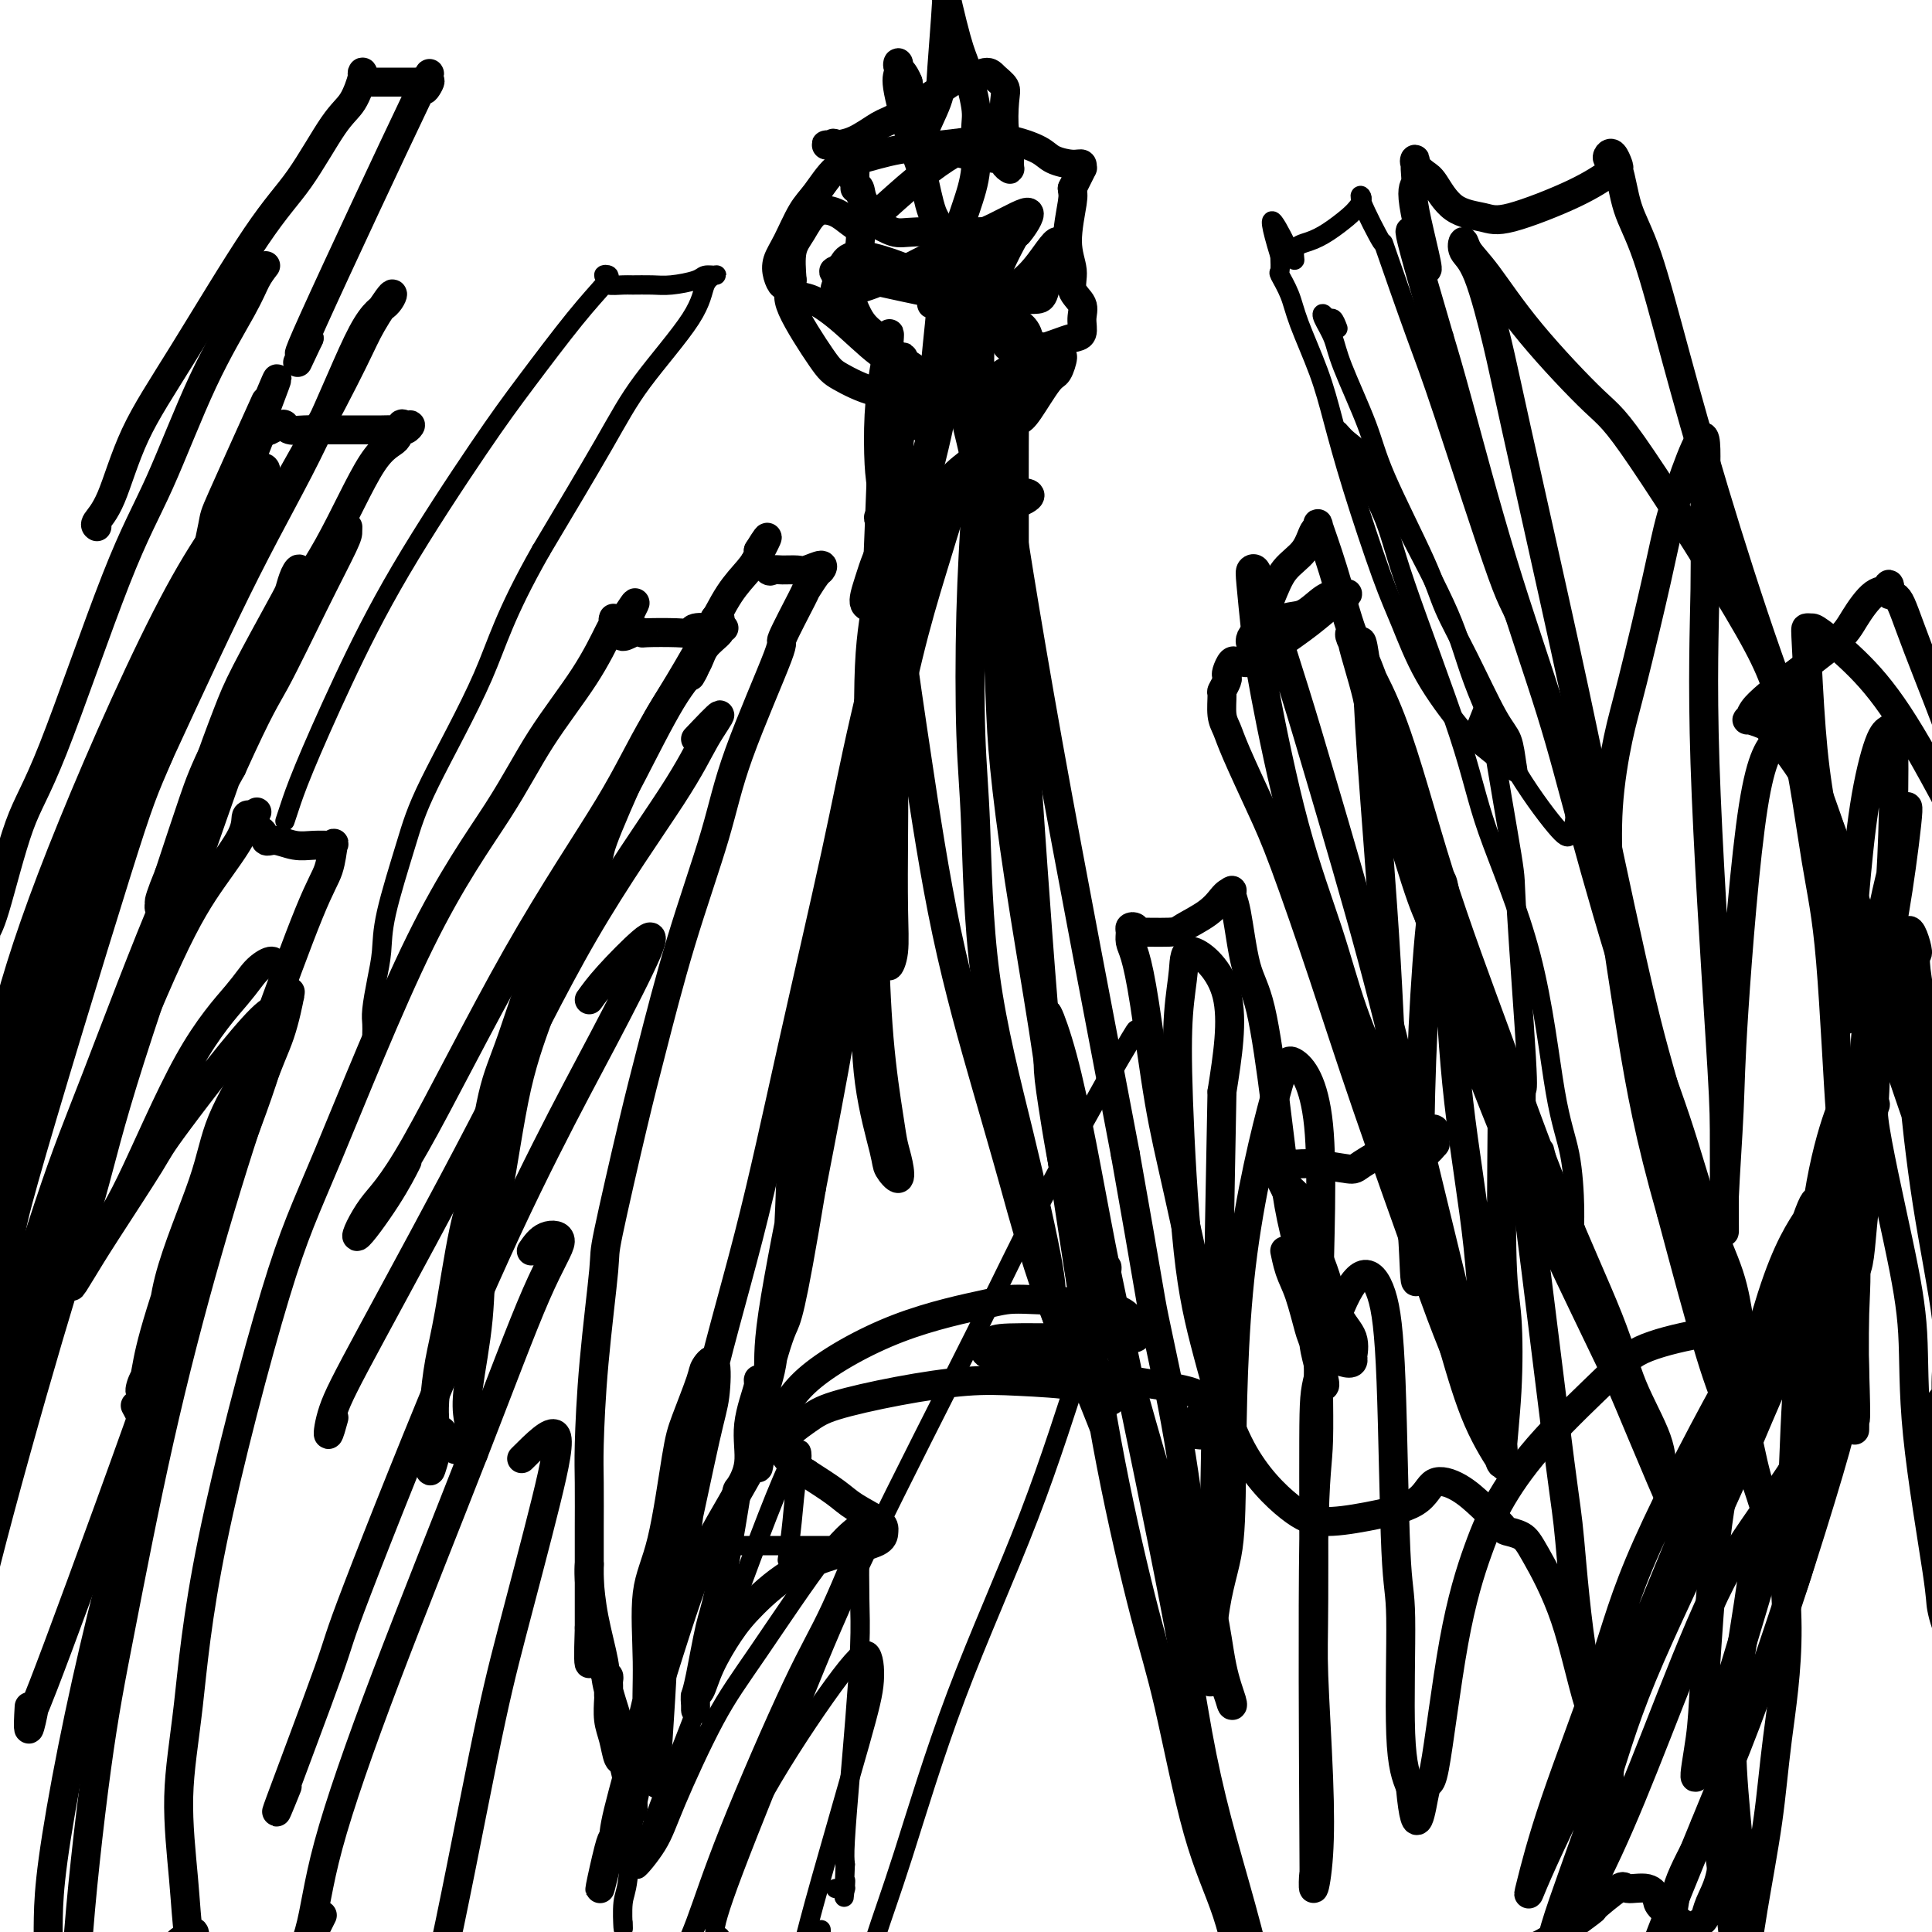 <svg viewBox='0 0 400 400' version='1.1' xmlns='http://www.w3.org/2000/svg' xmlns:xlink='http://www.w3.org/1999/xlink'><g fill='none' stroke='#000000' stroke-width='6' stroke-linecap='round' stroke-linejoin='round'><path d='M177,39c-0.001,-0.374 -0.001,-0.748 0,-1c0.001,-0.252 0.004,-0.381 0,-1c-0.004,-0.619 -0.014,-1.726 0,-2c0.014,-0.274 0.053,0.287 0,1c-0.053,0.713 -0.199,1.579 0,2c0.199,0.421 0.742,0.398 1,1c0.258,0.602 0.231,1.830 1,3c0.769,1.170 2.334,2.282 3,3c0.666,0.718 0.434,1.043 0,1c-0.434,-0.043 -1.072,-0.453 -2,-2c-0.928,-1.547 -2.148,-4.233 -3,-6c-0.852,-1.767 -1.335,-2.617 -2,-4c-0.665,-1.383 -1.512,-3.298 -2,-4c-0.488,-0.702 -0.618,-0.189 -1,0c-0.382,0.189 -1.018,0.054 -1,0c0.018,-0.054 0.688,-0.028 1,0c0.312,0.028 0.265,0.057 1,0c0.735,-0.057 2.252,-0.200 4,-1c1.748,-0.800 3.726,-2.256 5,-3c1.274,-0.744 1.843,-0.777 4,-2c2.157,-1.223 5.902,-3.635 8,-5c2.098,-1.365 2.549,-1.682 3,-2'/><path d='M197,17c4.461,-2.168 3.612,-1.087 4,-1c0.388,0.087 2.012,-0.822 3,-1c0.988,-0.178 1.340,0.373 2,1c0.660,0.627 1.626,1.331 2,2c0.374,0.669 0.154,1.304 0,3c-0.154,1.696 -0.242,4.451 0,6c0.242,1.549 0.814,1.890 1,3c0.186,1.110 -0.013,2.988 0,4c0.013,1.012 0.239,1.158 0,1c-0.239,-0.158 -0.945,-0.619 -1,-1c-0.055,-0.381 0.539,-0.684 -1,-1c-1.539,-0.316 -5.211,-0.647 -7,-1c-1.789,-0.353 -1.696,-0.728 -3,0c-1.304,0.728 -4.005,2.559 -7,5c-2.995,2.441 -6.285,5.491 -8,7c-1.715,1.509 -1.855,1.476 -1,2c0.855,0.524 2.704,1.604 4,2c1.296,0.396 2.037,0.109 5,0c2.963,-0.109 8.147,-0.041 10,0c1.853,0.041 0.374,0.053 2,0c1.626,-0.053 6.355,-0.172 8,0c1.645,0.172 0.204,0.637 -1,1c-1.204,0.363 -2.170,0.626 -3,1c-0.830,0.374 -1.523,0.860 -3,2c-1.477,1.140 -3.739,2.933 -5,4c-1.261,1.067 -1.520,1.407 -2,2c-0.480,0.593 -1.180,1.437 -1,2c0.180,0.563 1.241,0.844 2,1c0.759,0.156 1.217,0.187 1,0c-0.217,-0.187 -1.108,-0.594 -2,-1'/><path d='M196,60c-2.205,1.728 -0.716,0.047 -1,-1c-0.284,-1.047 -2.339,-1.461 -4,-2c-1.661,-0.539 -2.927,-1.205 -5,-2c-2.073,-0.795 -4.954,-1.720 -7,-2c-2.046,-0.280 -3.258,0.087 -4,1c-0.742,0.913 -1.013,2.374 -1,3c0.013,0.626 0.310,0.418 1,2c0.690,1.582 1.772,4.954 3,7c1.228,2.046 2.602,2.767 4,4c1.398,1.233 2.822,2.976 4,4c1.178,1.024 2.112,1.327 3,2c0.888,0.673 1.732,1.717 2,3c0.268,1.283 -0.038,2.804 0,4c0.038,1.196 0.420,2.067 1,2c0.580,-0.067 1.358,-1.072 2,-2c0.642,-0.928 1.148,-1.778 3,-4c1.852,-2.222 5.050,-5.816 7,-9c1.950,-3.184 2.653,-5.957 4,-8c1.347,-2.043 3.339,-3.355 5,-5c1.661,-1.645 2.992,-3.624 4,-5c1.008,-1.376 1.693,-2.148 2,-2c0.307,0.148 0.236,1.217 0,2c-0.236,0.783 -0.638,1.282 -1,2c-0.362,0.718 -0.685,1.655 -1,3c-0.315,1.345 -0.621,3.096 -1,4c-0.379,0.904 -0.831,0.960 -2,1c-1.169,0.040 -3.053,0.063 -5,0c-1.947,-0.063 -3.955,-0.213 -6,-1c-2.045,-0.787 -4.128,-2.212 -7,-3c-2.872,-0.788 -6.535,-0.939 -9,-1c-2.465,-0.061 -3.733,-0.030 -5,0'/><path d='M182,57c-6.972,-0.505 -7.402,0.232 -8,1c-0.598,0.768 -1.363,1.568 -1,2c0.363,0.432 1.855,0.496 4,0c2.145,-0.496 4.942,-1.553 8,-3c3.058,-1.447 6.378,-3.283 10,-5c3.622,-1.717 7.548,-3.315 11,-5c3.452,-1.685 6.430,-3.457 7,-3c0.570,0.457 -1.269,3.142 -2,4c-0.731,0.858 -0.353,-0.110 -1,1c-0.647,1.110 -2.317,4.298 -3,6c-0.683,1.702 -0.377,1.916 0,3c0.377,1.084 0.825,3.037 1,4c0.175,0.963 0.077,0.935 0,1c-0.077,0.065 -0.132,0.222 0,0c0.132,-0.222 0.452,-0.824 0,-1c-0.452,-0.176 -1.677,0.073 -4,0c-2.323,-0.073 -5.746,-0.469 -9,-1c-3.254,-0.531 -6.340,-1.197 -10,-2c-3.660,-0.803 -7.895,-1.742 -10,-2c-2.105,-0.258 -2.081,0.164 -2,0c0.081,-0.164 0.219,-0.915 0,-1c-0.219,-0.085 -0.796,0.497 0,0c0.796,-0.497 2.966,-2.073 4,-3c1.034,-0.927 0.934,-1.204 1,-2c0.066,-0.796 0.299,-2.110 0,-3c-0.299,-0.890 -1.131,-1.356 -2,-2c-0.869,-0.644 -1.774,-1.465 -3,-2c-1.226,-0.535 -2.772,-0.782 -4,0c-1.228,0.782 -2.138,2.595 -3,4c-0.862,1.405 -1.675,2.401 -2,4c-0.325,1.599 -0.163,3.799 0,6'/><path d='M164,58c-0.633,2.351 -1.216,3.229 0,6c1.216,2.771 4.230,7.436 6,10c1.770,2.564 2.294,3.027 4,4c1.706,0.973 4.592,2.455 7,3c2.408,0.545 4.337,0.152 5,0c0.663,-0.152 0.060,-0.062 0,-1c-0.060,-0.938 0.423,-2.904 0,-4c-0.423,-1.096 -1.752,-1.321 -4,-3c-2.248,-1.679 -5.414,-4.813 -8,-7c-2.586,-2.187 -4.591,-3.428 -6,-4c-1.409,-0.572 -2.221,-0.473 -3,-1c-0.779,-0.527 -1.524,-1.678 -2,-2c-0.476,-0.322 -0.682,0.185 -1,0c-0.318,-0.185 -0.746,-1.061 -1,-2c-0.254,-0.939 -0.333,-1.939 0,-3c0.333,-1.061 1.079,-2.181 2,-4c0.921,-1.819 2.017,-4.336 3,-6c0.983,-1.664 1.852,-2.473 3,-4c1.148,-1.527 2.574,-3.771 4,-5c1.426,-1.229 2.851,-1.441 5,-2c2.149,-0.559 5.023,-1.464 8,-2c2.977,-0.536 6.055,-0.701 9,-1c2.945,-0.299 5.755,-0.731 8,-1c2.245,-0.269 3.926,-0.375 6,0c2.074,0.375 4.541,1.229 6,2c1.459,0.771 1.909,1.457 3,2c1.091,0.543 2.823,0.941 4,1c1.177,0.059 1.800,-0.221 2,0c0.200,0.221 -0.023,0.944 0,1c0.023,0.056 0.292,-0.555 0,0c-0.292,0.555 -1.146,2.278 -2,4'/><path d='M222,39c0.079,1.050 0.278,1.176 0,3c-0.278,1.824 -1.031,5.345 -1,8c0.031,2.655 0.847,4.445 1,6c0.153,1.555 -0.357,2.875 0,4c0.357,1.125 1.579,2.056 2,3c0.421,0.944 0.039,1.903 0,3c-0.039,1.097 0.264,2.332 0,3c-0.264,0.668 -1.094,0.767 -2,1c-0.906,0.233 -1.886,0.599 -3,1c-1.114,0.401 -2.362,0.838 -3,1c-0.638,0.162 -0.666,0.051 -1,0c-0.334,-0.051 -0.973,-0.041 -1,0c-0.027,0.041 0.558,0.113 1,0c0.442,-0.113 0.743,-0.412 1,0c0.257,0.412 0.471,1.534 1,2c0.529,0.466 1.372,0.275 2,0c0.628,-0.275 1.041,-0.634 1,0c-0.041,0.634 -0.536,2.261 -1,3c-0.464,0.739 -0.896,0.589 -2,2c-1.104,1.411 -2.881,4.384 -4,6c-1.119,1.616 -1.579,1.875 -2,2c-0.421,0.125 -0.803,0.118 -1,0c-0.197,-0.118 -0.209,-0.345 0,-1c0.209,-0.655 0.640,-1.736 1,-3c0.360,-1.264 0.649,-2.709 1,-4c0.351,-1.291 0.764,-2.429 1,-4c0.236,-1.571 0.294,-3.577 0,-5c-0.294,-1.423 -0.941,-2.264 -2,-3c-1.059,-0.736 -2.529,-1.368 -4,-2'/><path d='M207,65c-1.438,-1.226 -2.032,-1.793 -3,-2c-0.968,-0.207 -2.311,-0.056 -4,0c-1.689,0.056 -3.726,0.017 -5,0c-1.274,-0.017 -1.786,-0.011 -2,0c-0.214,0.011 -0.130,0.026 0,-1c0.130,-1.026 0.308,-3.093 1,-5c0.692,-1.907 1.900,-3.653 3,-6c1.100,-2.347 2.092,-5.293 3,-8c0.908,-2.707 1.731,-5.173 2,-8c0.269,-2.827 -0.016,-6.014 0,-8c0.016,-1.986 0.334,-2.770 0,-5c-0.334,-2.230 -1.319,-5.907 -2,-8c-0.681,-2.093 -1.058,-2.603 -2,-6c-0.942,-3.397 -2.449,-9.683 -3,-13c-0.551,-3.317 -0.148,-3.665 0,-5c0.148,-1.335 0.040,-3.655 0,-6c-0.040,-2.345 -0.012,-4.713 0,-6c0.012,-1.287 0.007,-1.493 0,-2c-0.007,-0.507 -0.015,-1.316 0,-1c0.015,0.316 0.053,1.757 0,3c-0.053,1.243 -0.197,2.289 0,4c0.197,1.711 0.735,4.087 1,7c0.265,2.913 0.258,6.363 0,11c-0.258,4.637 -0.767,10.461 -1,14c-0.233,3.539 -0.191,4.793 -1,7c-0.809,2.207 -2.468,5.369 -3,7c-0.532,1.631 0.065,1.733 0,2c-0.065,0.267 -0.791,0.701 -1,0c-0.209,-0.701 0.097,-2.535 0,-4c-0.097,-1.465 -0.599,-2.561 -1,-4c-0.401,-1.439 -0.700,-3.219 -1,-5'/><path d='M188,17c-0.914,-2.294 -1.699,-2.528 -2,-3c-0.301,-0.472 -0.117,-1.180 0,-1c0.117,0.180 0.166,1.249 0,2c-0.166,0.751 -0.549,1.184 0,4c0.549,2.816 2.029,8.016 3,11c0.971,2.984 1.434,3.752 2,6c0.566,2.248 1.236,5.975 2,8c0.764,2.025 1.623,2.347 2,5c0.377,2.653 0.273,7.638 0,12c-0.273,4.362 -0.714,8.100 -1,11c-0.286,2.900 -0.417,4.962 -1,7c-0.583,2.038 -1.617,4.052 -2,5c-0.383,0.948 -0.116,0.828 0,1c0.116,0.172 0.079,0.634 0,1c-0.079,0.366 -0.201,0.634 -1,1c-0.799,0.366 -2.277,0.829 -3,1c-0.723,0.171 -0.691,0.048 -1,0c-0.309,-0.048 -0.957,-0.022 -1,0c-0.043,0.022 0.520,0.039 1,0c0.480,-0.039 0.878,-0.133 2,0c1.122,0.133 2.968,0.495 6,-1c3.032,-1.495 7.250,-4.846 10,-7c2.750,-2.154 4.032,-3.109 6,-4c1.968,-0.891 4.623,-1.716 6,-2c1.377,-0.284 1.477,-0.025 1,1c-0.477,1.025 -1.530,2.818 -3,5c-1.470,2.182 -3.358,4.753 -5,7c-1.642,2.247 -3.038,4.169 -5,6c-1.962,1.831 -4.490,3.570 -6,5c-1.510,1.430 -2.003,2.551 -2,3c0.003,0.449 0.501,0.224 1,0'/><path d='M197,101c-2.401,4.401 1.095,1.904 4,1c2.905,-0.904 5.218,-0.214 7,0c1.782,0.214 3.034,-0.048 4,0c0.966,0.048 1.646,0.405 1,1c-0.646,0.595 -2.619,1.426 -4,2c-1.381,0.574 -2.172,0.889 -4,1c-1.828,0.111 -4.694,0.018 -7,0c-2.306,-0.018 -4.051,0.040 -6,0c-1.949,-0.040 -4.103,-0.178 -6,0c-1.897,0.178 -3.539,0.673 -4,1c-0.461,0.327 0.259,0.487 1,1c0.741,0.513 1.503,1.378 4,1c2.497,-0.378 6.728,-1.999 10,-3c3.272,-1.001 5.586,-1.381 7,-2c1.414,-0.619 1.929,-1.475 2,-2c0.071,-0.525 -0.302,-0.718 -2,-1c-1.698,-0.282 -4.720,-0.654 -7,0c-2.280,0.654 -3.819,2.332 -6,4c-2.181,1.668 -5.004,3.324 -7,6c-1.996,2.676 -3.164,6.371 -4,9c-0.836,2.629 -1.338,4.192 -1,5c0.338,0.808 1.517,0.859 2,1c0.483,0.141 0.269,0.370 1,-1c0.731,-1.370 2.406,-4.341 3,-7c0.594,-2.659 0.107,-5.006 0,-8c-0.107,-2.994 0.168,-6.635 0,-10c-0.168,-3.365 -0.777,-6.454 -1,-8c-0.223,-1.546 -0.060,-1.548 0,-1c0.060,0.548 0.016,1.648 0,4c-0.016,2.352 -0.005,5.958 0,10c0.005,4.042 0.002,8.521 0,13'/><path d='M184,118c0.044,7.491 0.153,13.220 0,18c-0.153,4.780 -0.566,8.612 -1,16c-0.434,7.388 -0.887,18.332 -1,24c-0.113,5.668 0.113,6.058 0,9c-0.113,2.942 -0.566,8.435 -1,11c-0.434,2.565 -0.848,2.203 -1,2c-0.152,-0.203 -0.042,-0.248 0,-1c0.042,-0.752 0.017,-2.211 0,-5c-0.017,-2.789 -0.027,-6.907 0,-11c0.027,-4.093 0.091,-8.161 0,-16c-0.091,-7.839 -0.336,-19.450 0,-27c0.336,-7.550 1.253,-11.039 2,-17c0.747,-5.961 1.324,-14.392 2,-20c0.676,-5.608 1.450,-8.392 2,-12c0.550,-3.608 0.875,-8.042 1,-11c0.125,-2.958 0.048,-4.442 0,-4c-0.048,0.442 -0.069,2.810 0,4c0.069,1.190 0.229,1.204 0,4c-0.229,2.796 -0.846,8.375 -1,13c-0.154,4.625 0.155,8.296 0,14c-0.155,5.704 -0.772,13.442 -1,23c-0.228,9.558 -0.065,20.934 0,28c0.065,7.066 0.033,9.820 0,14c-0.033,4.180 -0.065,9.787 0,14c0.065,4.213 0.229,7.031 0,9c-0.229,1.969 -0.851,3.089 -1,3c-0.149,-0.089 0.176,-1.386 0,-2c-0.176,-0.614 -0.851,-0.546 -1,-3c-0.149,-2.454 0.229,-7.430 0,-11c-0.229,-3.570 -1.065,-5.734 -1,-12c0.065,-6.266 1.033,-16.633 2,-27'/><path d='M184,145c0.522,-12.331 1.828,-15.658 2,-18c0.172,-2.342 -0.788,-3.699 1,-13c1.788,-9.301 6.326,-26.546 9,-34c2.674,-7.454 3.486,-5.118 4,-6c0.514,-0.882 0.730,-4.982 1,-7c0.270,-2.018 0.593,-1.955 1,-2c0.407,-0.045 0.899,-0.199 1,0c0.101,0.199 -0.190,0.750 0,1c0.190,0.250 0.862,0.201 1,1c0.138,0.799 -0.257,2.448 0,3c0.257,0.552 1.165,0.007 2,0c0.835,-0.007 1.598,0.523 2,1c0.402,0.477 0.444,0.899 1,1c0.556,0.101 1.627,-0.120 2,0c0.373,0.120 0.047,0.580 0,1c-0.047,0.420 0.183,0.798 0,1c-0.183,0.202 -0.781,0.226 -1,2c-0.219,1.774 -0.059,5.299 0,8c0.059,2.701 0.016,4.579 0,8c-0.016,3.421 -0.004,8.385 0,15c0.004,6.615 0.002,14.881 0,20c-0.002,5.119 -0.003,7.093 0,10c0.003,2.907 0.011,6.748 0,9c-0.011,2.252 -0.041,2.914 0,3c0.041,0.086 0.155,-0.404 0,-2c-0.155,-1.596 -0.577,-4.298 -1,-7'/><path d='M209,140c-0.353,-3.830 -0.735,-8.904 -1,-14c-0.265,-5.096 -0.411,-10.213 -1,-16c-0.589,-5.787 -1.620,-12.244 -2,-16c-0.380,-3.756 -0.108,-4.811 0,-7c0.108,-2.189 0.050,-5.513 0,-7c-0.050,-1.487 -0.094,-1.138 0,-1c0.094,0.138 0.327,0.066 1,3c0.673,2.934 1.787,8.873 2,14c0.213,5.127 -0.473,9.440 0,18c0.473,8.560 2.107,21.366 3,29c0.893,7.634 1.045,10.095 2,24c0.955,13.905 2.714,39.254 4,52c1.286,12.746 2.099,12.889 3,18c0.901,5.111 1.890,15.189 3,23c1.110,7.811 2.342,13.354 3,18c0.658,4.646 0.743,8.394 1,11c0.257,2.606 0.686,4.072 1,5c0.314,0.928 0.515,1.320 0,0c-0.515,-1.320 -1.744,-4.352 -2,-5c-0.256,-0.648 0.460,1.089 -1,-2c-1.460,-3.089 -5.097,-11.002 -8,-19c-2.903,-7.998 -5.074,-16.080 -7,-23c-1.926,-6.920 -3.609,-12.679 -6,-21c-2.391,-8.321 -5.492,-19.203 -8,-31c-2.508,-11.797 -4.424,-24.507 -6,-35c-1.576,-10.493 -2.812,-18.767 -4,-28c-1.188,-9.233 -2.329,-19.424 -3,-25c-0.671,-5.576 -0.870,-6.536 -1,-9c-0.130,-2.464 -0.189,-6.433 0,-10c0.189,-3.567 0.625,-6.734 1,-9c0.375,-2.266 0.687,-3.633 1,-5'/><path d='M184,72c0.313,-4.251 0.095,-2.877 0,-2c-0.095,0.877 -0.068,1.257 0,2c0.068,0.743 0.176,1.847 0,4c-0.176,2.153 -0.636,5.354 -1,11c-0.364,5.646 -0.631,13.738 -1,23c-0.369,9.262 -0.838,19.695 -1,31c-0.162,11.305 -0.016,23.482 0,32c0.016,8.518 -0.098,13.376 0,20c0.098,6.624 0.406,15.014 1,22c0.594,6.986 1.472,12.570 2,16c0.528,3.430 0.705,4.708 1,6c0.295,1.292 0.710,2.599 1,4c0.290,1.401 0.457,2.896 0,3c-0.457,0.104 -1.537,-1.183 -2,-2c-0.463,-0.817 -0.310,-1.162 -1,-4c-0.690,-2.838 -2.224,-8.168 -3,-14c-0.776,-5.832 -0.794,-12.166 -1,-18c-0.206,-5.834 -0.599,-11.168 -1,-17c-0.401,-5.832 -0.809,-12.161 0,-20c0.809,-7.839 2.833,-17.188 4,-24c1.167,-6.812 1.475,-11.085 2,-15c0.525,-3.915 1.268,-7.471 2,-10c0.732,-2.529 1.455,-4.033 2,-5c0.545,-0.967 0.913,-1.399 1,-2c0.087,-0.601 -0.108,-1.371 0,-1c0.108,0.371 0.520,1.883 0,5c-0.520,3.117 -1.971,7.838 -3,14c-1.029,6.162 -1.637,13.765 -3,24c-1.363,10.235 -3.482,23.102 -5,33c-1.518,9.898 -2.434,16.828 -4,26c-1.566,9.172 -3.783,20.586 -6,32'/><path d='M168,246c-4.440,26.792 -5.039,26.772 -6,29c-0.961,2.228 -2.284,6.704 -3,10c-0.716,3.296 -0.826,5.412 -1,6c-0.174,0.588 -0.412,-0.353 0,-2c0.412,-1.647 1.473,-4.001 2,-8c0.527,-3.999 0.522,-9.643 1,-13c0.478,-3.357 1.441,-4.427 2,-10c0.559,-5.573 0.714,-15.650 1,-22c0.286,-6.350 0.704,-8.974 2,-16c1.296,-7.026 3.470,-18.452 5,-27c1.530,-8.548 2.417,-14.216 4,-20c1.583,-5.784 3.863,-11.685 6,-19c2.137,-7.315 4.130,-16.043 5,-19c0.870,-2.957 0.615,-0.142 2,-4c1.385,-3.858 4.410,-14.389 6,-20c1.590,-5.611 1.746,-6.300 2,-7c0.254,-0.700 0.607,-1.409 1,-2c0.393,-0.591 0.827,-1.065 1,-1c0.173,0.065 0.085,0.669 0,1c-0.085,0.331 -0.169,0.390 -1,3c-0.831,2.610 -2.410,7.770 -4,13c-1.590,5.230 -3.191,10.530 -5,18c-1.809,7.470 -3.828,17.111 -7,32c-3.172,14.889 -7.499,35.026 -10,47c-2.501,11.974 -3.178,15.787 -5,25c-1.822,9.213 -4.790,23.828 -6,32c-1.210,8.172 -0.661,9.903 -1,13c-0.339,3.097 -1.565,7.562 -2,10c-0.435,2.438 -0.079,2.849 0,3c0.079,0.151 -0.120,0.043 0,0c0.120,-0.043 0.560,-0.022 1,0'/><path d='M158,298c-2.006,12.460 -0.521,2.110 0,-3c0.521,-5.110 0.079,-4.982 0,-5c-0.079,-0.018 0.205,-0.184 0,-1c-0.205,-0.816 -0.899,-2.284 -1,-3c-0.101,-0.716 0.392,-0.679 0,1c-0.392,1.679 -1.670,5.002 -2,8c-0.330,2.998 0.288,5.671 0,8c-0.288,2.329 -1.481,4.314 -2,5c-0.519,0.686 -0.363,0.072 -1,4c-0.637,3.928 -2.065,12.397 -3,17c-0.935,4.603 -1.375,5.340 -2,8c-0.625,2.660 -1.436,7.243 -2,10c-0.564,2.757 -0.883,3.690 -1,4c-0.117,0.310 -0.032,-0.001 0,0c0.032,0.001 0.011,0.315 0,1c-0.011,0.685 -0.013,1.740 0,2c0.013,0.260 0.040,-0.274 0,-1c-0.040,-0.726 -0.146,-1.643 0,-2c0.146,-0.357 0.543,-0.153 1,-1c0.457,-0.847 0.974,-2.744 2,-5c1.026,-2.256 2.562,-4.869 4,-7c1.438,-2.131 2.777,-3.778 5,-6c2.223,-2.222 5.328,-5.017 9,-7c3.672,-1.983 7.910,-3.153 11,-4c3.090,-0.847 5.031,-1.370 6,-2c0.969,-0.630 0.964,-1.368 1,-2c0.036,-0.632 0.113,-1.159 -1,-2c-1.113,-0.841 -3.415,-1.996 -5,-3c-1.585,-1.004 -2.453,-1.858 -4,-3c-1.547,-1.142 -3.774,-2.571 -6,-4'/><path d='M167,305c-2.812,-1.828 -2.342,-1.399 -3,-2c-0.658,-0.601 -2.444,-2.231 -2,-4c0.444,-1.769 3.119,-3.676 5,-5c1.881,-1.324 2.967,-2.066 6,-3c3.033,-0.934 8.014,-2.062 13,-3c4.986,-0.938 9.978,-1.687 14,-2c4.022,-0.313 7.075,-0.191 11,0c3.925,0.191 8.722,0.450 12,1c3.278,0.550 5.035,1.392 6,2c0.965,0.608 1.137,0.983 1,1c-0.137,0.017 -0.582,-0.323 -1,0c-0.418,0.323 -0.807,1.311 -2,0c-1.193,-1.311 -3.188,-4.919 -5,-9c-1.812,-4.081 -3.441,-8.634 -4,-11c-0.559,-2.366 -0.048,-2.544 -1,-8c-0.952,-5.456 -3.366,-16.191 -6,-27c-2.634,-10.809 -5.487,-21.691 -7,-33c-1.513,-11.309 -1.685,-23.045 -2,-31c-0.315,-7.955 -0.771,-12.131 -1,-19c-0.229,-6.869 -0.230,-16.432 0,-25c0.230,-8.568 0.690,-16.140 1,-21c0.310,-4.860 0.469,-7.007 0,-10c-0.469,-2.993 -1.566,-6.834 -2,-9c-0.434,-2.166 -0.204,-2.659 0,-3c0.204,-0.341 0.383,-0.531 1,-1c0.617,-0.469 1.674,-1.218 3,2c1.326,3.218 2.922,10.404 4,16c1.078,5.596 1.640,9.603 3,18c1.360,8.397 3.520,21.184 6,35c2.480,13.816 5.280,28.662 8,43c2.720,14.338 5.360,28.169 8,42'/><path d='M233,239c4.977,27.922 4.919,28.728 6,34c1.081,5.272 3.302,15.010 5,25c1.698,9.990 2.872,20.233 4,26c1.128,5.767 2.210,7.058 3,10c0.790,2.942 1.286,7.533 2,11c0.714,3.467 1.644,5.808 2,7c0.356,1.192 0.139,1.235 0,1c-0.139,-0.235 -0.200,-0.748 -1,-3c-0.800,-2.252 -2.340,-6.241 -4,-12c-1.660,-5.759 -3.441,-13.287 -5,-18c-1.559,-4.713 -2.897,-6.612 -5,-13c-2.103,-6.388 -4.970,-17.266 -7,-24c-2.030,-6.734 -3.223,-9.325 -5,-14c-1.777,-4.675 -4.139,-11.434 -6,-19c-1.861,-7.566 -3.223,-15.940 -4,-21c-0.777,-5.060 -0.971,-6.805 -1,-9c-0.029,-2.195 0.106,-4.838 0,-7c-0.106,-2.162 -0.453,-3.843 0,-3c0.453,0.843 1.706,4.210 3,9c1.294,4.790 2.628,11.004 4,18c1.372,6.996 2.781,14.775 4,21c1.219,6.225 2.247,10.897 5,24c2.753,13.103 7.232,34.637 10,49c2.768,14.363 3.826,21.556 5,28c1.174,6.444 2.464,12.138 4,18c1.536,5.862 3.319,11.891 5,18c1.681,6.109 3.260,12.299 4,17c0.740,4.701 0.640,7.915 1,10c0.360,2.085 1.180,3.043 2,4'/><path d='M264,426c7.253,33.958 1.884,10.855 0,2c-1.884,-8.855 -0.284,-3.460 0,-2c0.284,1.460 -0.748,-1.013 -2,-4c-1.252,-2.987 -2.723,-6.486 -4,-11c-1.277,-4.514 -2.360,-10.043 -4,-15c-1.640,-4.957 -3.837,-9.341 -6,-17c-2.163,-7.659 -4.291,-18.591 -6,-26c-1.709,-7.409 -2.997,-11.294 -5,-19c-2.003,-7.706 -4.721,-19.232 -7,-31c-2.279,-11.768 -4.120,-23.777 -6,-36c-1.880,-12.223 -3.799,-24.658 -5,-33c-1.201,-8.342 -1.684,-12.590 -3,-21c-1.316,-8.410 -3.466,-20.980 -5,-31c-1.534,-10.020 -2.452,-17.490 -3,-23c-0.548,-5.510 -0.725,-9.062 -1,-16c-0.275,-6.938 -0.649,-17.263 -1,-24c-0.351,-6.737 -0.679,-9.887 -1,-14c-0.321,-4.113 -0.636,-9.188 -1,-13c-0.364,-3.812 -0.777,-6.360 -1,-10c-0.223,-3.640 -0.255,-8.371 0,-13c0.255,-4.629 0.797,-9.157 1,-12c0.203,-2.843 0.068,-4.000 0,-5c-0.068,-1.000 -0.069,-1.842 0,-2c0.069,-0.158 0.207,0.367 0,1c-0.207,0.633 -0.760,1.374 -1,2c-0.240,0.626 -0.167,1.137 -1,4c-0.833,2.863 -2.570,8.079 -4,14c-1.430,5.921 -2.551,12.549 -4,19c-1.449,6.451 -3.224,12.726 -5,19'/><path d='M189,109c-4.338,16.693 -7.683,29.926 -10,40c-2.317,10.074 -3.605,16.991 -6,28c-2.395,11.009 -5.896,26.111 -9,40c-3.104,13.889 -5.812,26.566 -9,39c-3.188,12.434 -6.858,24.625 -9,35c-2.142,10.375 -2.756,18.935 -4,27c-1.244,8.065 -3.117,15.635 -4,20c-0.883,4.365 -0.777,5.527 -1,10c-0.223,4.473 -0.777,12.259 -1,16c-0.223,3.741 -0.116,3.437 0,4c0.116,0.563 0.242,1.992 0,1c-0.242,-0.992 -0.852,-4.405 -1,-6c-0.148,-1.595 0.165,-1.370 0,-2c-0.165,-0.630 -0.808,-2.114 -1,-5c-0.192,-2.886 0.069,-7.173 0,-12c-0.069,-4.827 -0.467,-10.193 0,-14c0.467,-3.807 1.797,-6.055 3,-11c1.203,-4.945 2.277,-12.589 3,-17c0.723,-4.411 1.095,-5.590 2,-8c0.905,-2.410 2.344,-6.050 3,-8c0.656,-1.950 0.528,-2.208 1,-3c0.472,-0.792 1.544,-2.118 2,-1c0.456,1.118 0.298,4.678 0,7c-0.298,2.322 -0.735,3.405 -2,9c-1.265,5.595 -3.357,15.700 -5,23c-1.643,7.300 -2.835,11.793 -4,17c-1.165,5.207 -2.302,11.128 -4,18c-1.698,6.872 -3.957,14.696 -5,19c-1.043,4.304 -0.869,5.087 -1,6c-0.131,0.913 -0.565,1.957 -1,3'/><path d='M126,384c-3.454,14.486 -1.088,3.201 0,-1c1.088,-4.201 0.900,-1.317 1,-1c0.100,0.317 0.489,-1.934 1,-4c0.511,-2.066 1.143,-3.947 2,-7c0.857,-3.053 1.940,-7.279 3,-11c1.060,-3.721 2.097,-6.938 4,-13c1.903,-6.062 4.673,-14.970 7,-21c2.327,-6.030 4.213,-9.181 7,-14c2.787,-4.819 6.476,-11.306 9,-16c2.524,-4.694 3.881,-7.595 8,-11c4.119,-3.405 10.998,-7.314 18,-10c7.002,-2.686 14.128,-4.150 18,-5c3.872,-0.850 4.491,-1.085 8,-1c3.509,0.085 9.908,0.492 14,1c4.092,0.508 5.876,1.117 7,2c1.124,0.883 1.588,2.040 2,3c0.412,0.960 0.774,1.723 0,2c-0.774,0.277 -2.682,0.067 -5,0c-2.318,-0.067 -5.045,0.009 -9,0c-3.955,-0.009 -9.139,-0.102 -12,0c-2.861,0.102 -3.399,0.398 -4,1c-0.601,0.602 -1.264,1.508 -1,2c0.264,0.492 1.454,0.568 4,1c2.546,0.432 6.447,1.219 11,2c4.553,0.781 9.760,1.555 12,2c2.240,0.445 1.515,0.560 4,1c2.485,0.440 8.180,1.206 11,2c2.820,0.794 2.766,1.615 3,2c0.234,0.385 0.755,0.334 1,1c0.245,0.666 0.213,2.047 0,3c-0.213,0.953 -0.606,1.476 -1,2'/><path d='M249,296c0.237,1.452 -0.669,1.081 -1,1c-0.331,-0.081 -0.086,0.129 0,0c0.086,-0.129 0.012,-0.598 0,-1c-0.012,-0.402 0.038,-0.737 0,-1c-0.038,-0.263 -0.165,-0.452 0,-1c0.165,-0.548 0.623,-1.453 1,-2c0.377,-0.547 0.675,-0.736 1,-1c0.325,-0.264 0.679,-0.605 1,-1c0.321,-0.395 0.608,-0.845 1,0c0.392,0.845 0.887,2.984 1,4c0.113,1.016 -0.158,0.909 0,1c0.158,0.091 0.745,0.379 1,0c0.255,-0.379 0.179,-1.425 0,-3c-0.179,-1.575 -0.460,-3.678 -1,-6c-0.540,-2.322 -1.338,-4.863 -3,-12c-1.662,-7.137 -4.186,-18.871 -6,-27c-1.814,-8.129 -2.917,-12.654 -4,-19c-1.083,-6.346 -2.148,-14.513 -3,-20c-0.852,-5.487 -1.493,-8.294 -2,-10c-0.507,-1.706 -0.880,-2.310 -1,-3c-0.120,-0.690 0.014,-1.467 0,-2c-0.014,-0.533 -0.175,-0.822 0,-1c0.175,-0.178 0.687,-0.245 1,0c0.313,0.245 0.425,0.803 0,1c-0.425,0.197 -1.389,0.032 0,0c1.389,-0.032 5.132,0.069 7,0c1.868,-0.069 1.862,-0.307 3,-1c1.138,-0.693 3.422,-1.840 5,-3c1.578,-1.160 2.451,-2.331 3,-3c0.549,-0.669 0.775,-0.834 1,-1'/><path d='M254,185c1.581,-1.168 1.032,-0.588 1,0c-0.032,0.588 0.453,1.186 1,4c0.547,2.814 1.156,7.845 2,11c0.844,3.155 1.921,4.433 3,9c1.079,4.567 2.158,12.423 3,19c0.842,6.577 1.445,11.876 2,16c0.555,4.124 1.062,7.073 2,11c0.938,3.927 2.307,8.832 3,13c0.693,4.168 0.709,7.599 1,10c0.291,2.401 0.856,3.771 1,5c0.144,1.229 -0.131,2.318 0,3c0.131,0.682 0.670,0.959 1,1c0.330,0.041 0.450,-0.153 0,-2c-0.450,-1.847 -1.470,-5.345 -2,-7c-0.530,-1.655 -0.572,-1.466 -1,-3c-0.428,-1.534 -1.244,-4.791 -2,-7c-0.756,-2.209 -1.454,-3.372 -2,-5c-0.546,-1.628 -0.941,-3.723 -1,-4c-0.059,-0.277 0.219,1.263 1,3c0.781,1.737 2.065,3.672 3,6c0.935,2.328 1.521,5.050 2,6c0.479,0.950 0.851,0.129 1,0c0.149,-0.129 0.074,0.436 0,1'/><path d='M273,275c1.576,3.849 2.016,5.472 2,6c-0.016,0.528 -0.488,-0.037 0,0c0.488,0.037 1.937,0.678 3,1c1.063,0.322 1.740,0.327 2,0c0.260,-0.327 0.104,-0.986 0,-1c-0.104,-0.014 -0.156,0.616 0,0c0.156,-0.616 0.520,-2.477 0,-4c-0.520,-1.523 -1.922,-2.707 -3,-5c-1.078,-2.293 -1.830,-5.696 -3,-9c-1.170,-3.304 -2.758,-6.508 -4,-9c-1.242,-2.492 -2.138,-4.271 -3,-6c-0.862,-1.729 -1.691,-3.408 -2,-4c-0.309,-0.592 -0.097,-0.097 1,1c1.097,1.097 3.079,2.795 4,4c0.921,1.205 0.781,1.916 1,3c0.219,1.084 0.795,2.540 1,3c0.205,0.460 0.037,-0.075 0,0c-0.037,0.075 0.055,0.758 0,0c-0.055,-0.758 -0.258,-2.959 -1,-4c-0.742,-1.041 -2.022,-0.921 -3,-2c-0.978,-1.079 -1.652,-3.357 -2,-5c-0.348,-1.643 -0.368,-2.651 0,-3c0.368,-0.349 1.126,-0.040 2,0c0.874,0.040 1.864,-0.188 4,0c2.136,0.188 5.418,0.793 7,1c1.582,0.207 1.464,0.017 3,-1c1.536,-1.017 4.724,-2.862 7,-4c2.276,-1.138 3.638,-1.569 5,-2'/><path d='M294,235c2.998,-1.412 2.994,-1.443 3,-1c0.006,0.443 0.022,1.361 0,2c-0.022,0.639 -0.083,0.998 0,1c0.083,0.002 0.309,-0.353 0,0c-0.309,0.353 -1.154,1.413 -2,2c-0.846,0.587 -1.695,0.701 -2,1c-0.305,0.299 -0.067,0.783 0,1c0.067,0.217 -0.036,0.169 0,0c0.036,-0.169 0.210,-0.457 0,-1c-0.210,-0.543 -0.805,-1.342 -2,-4c-1.195,-2.658 -2.989,-7.177 -5,-12c-2.011,-4.823 -4.241,-9.950 -6,-15c-1.759,-5.050 -3.049,-10.021 -5,-16c-1.951,-5.979 -4.562,-12.964 -7,-22c-2.438,-9.036 -4.703,-20.122 -6,-27c-1.297,-6.878 -1.627,-9.549 -2,-13c-0.373,-3.451 -0.789,-7.682 -1,-10c-0.211,-2.318 -0.218,-2.722 0,-3c0.218,-0.278 0.660,-0.430 1,0c0.340,0.430 0.579,1.441 2,6c1.421,4.559 4.026,12.667 6,19c1.974,6.333 3.317,10.890 6,20c2.683,9.110 6.705,22.772 10,35c3.295,12.228 5.863,23.022 9,36c3.137,12.978 6.845,28.138 9,37c2.155,8.862 2.759,11.424 4,16c1.241,4.576 3.120,11.165 4,14c0.880,2.835 0.762,1.914 1,2c0.238,0.086 0.833,1.177 0,0c-0.833,-1.177 -3.095,-4.622 -5,-9c-1.905,-4.378 -3.452,-9.689 -5,-15'/><path d='M301,279c-2.139,-5.314 -2.986,-7.598 -6,-16c-3.014,-8.402 -8.194,-22.922 -12,-34c-3.806,-11.078 -6.238,-18.715 -9,-27c-2.762,-8.285 -5.854,-17.218 -8,-23c-2.146,-5.782 -3.345,-8.411 -5,-12c-1.655,-3.589 -3.765,-8.137 -5,-11c-1.235,-2.863 -1.595,-4.042 -2,-5c-0.405,-0.958 -0.854,-1.696 -1,-3c-0.146,-1.304 0.013,-3.174 0,-4c-0.013,-0.826 -0.197,-0.607 0,-1c0.197,-0.393 0.774,-1.397 1,-2c0.226,-0.603 0.102,-0.803 0,-1c-0.102,-0.197 -0.181,-0.391 0,-1c0.181,-0.609 0.622,-1.635 1,-2c0.378,-0.365 0.694,-0.071 1,0c0.306,0.071 0.601,-0.081 1,0c0.399,0.081 0.900,0.396 2,0c1.100,-0.396 2.797,-1.504 5,-3c2.203,-1.496 4.912,-3.381 7,-5c2.088,-1.619 3.556,-2.973 5,-4c1.444,-1.027 2.863,-1.728 3,-2c0.137,-0.272 -1.010,-0.116 -2,0c-0.990,0.116 -1.824,0.193 -3,1c-1.176,0.807 -2.694,2.343 -4,3c-1.306,0.657 -2.399,0.435 -4,1c-1.601,0.565 -3.709,1.918 -5,3c-1.291,1.082 -1.766,1.895 -2,2c-0.234,0.105 -0.228,-0.498 0,-1c0.228,-0.502 0.677,-0.904 1,-1c0.323,-0.096 0.521,0.116 1,-1c0.479,-1.116 1.240,-3.558 2,-6'/><path d='M263,124c1.083,-2.571 1.791,-4.499 3,-6c1.209,-1.501 2.920,-2.577 4,-4c1.080,-1.423 1.528,-3.194 2,-4c0.472,-0.806 0.966,-0.649 1,-1c0.034,-0.351 -0.394,-1.211 0,0c0.394,1.211 1.611,4.491 3,9c1.389,4.509 2.951,10.246 4,13c1.049,2.754 1.584,2.524 4,9c2.416,6.476 6.714,19.658 9,28c2.286,8.342 2.561,11.845 4,16c1.439,4.155 4.041,8.961 5,12c0.959,3.039 0.275,4.312 0,5c-0.275,0.688 -0.141,0.792 -1,-1c-0.859,-1.792 -2.711,-5.479 -4,-8c-1.289,-2.521 -2.014,-3.876 -4,-10c-1.986,-6.124 -5.232,-17.016 -7,-24c-1.768,-6.984 -2.059,-10.060 -3,-14c-0.941,-3.940 -2.533,-8.743 -3,-11c-0.467,-2.257 0.190,-1.969 0,-2c-0.190,-0.031 -1.228,-0.382 0,2c1.228,2.382 4.723,7.497 8,16c3.277,8.503 6.334,20.394 10,32c3.666,11.606 7.939,22.927 12,34c4.061,11.073 7.911,21.897 12,32c4.089,10.103 8.416,19.486 11,26c2.584,6.514 3.425,10.158 5,14c1.575,3.842 3.886,7.880 5,11c1.114,3.120 1.033,5.320 1,6c-0.033,0.680 -0.016,-0.160 0,-1'/><path d='M344,303c9.276,25.615 0.467,4.651 -4,-6c-4.467,-10.651 -4.593,-10.989 -7,-16c-2.407,-5.011 -7.095,-14.696 -11,-23c-3.905,-8.304 -7.025,-15.228 -11,-25c-3.975,-9.772 -8.803,-22.392 -13,-36c-4.197,-13.608 -7.762,-28.202 -10,-37c-2.238,-8.798 -3.149,-11.799 -4,-15c-0.851,-3.201 -1.644,-6.601 -2,-9c-0.356,-2.399 -0.277,-3.796 0,-3c0.277,0.796 0.750,3.784 1,7c0.250,3.216 0.276,6.658 1,17c0.724,10.342 2.145,27.584 3,42c0.855,14.416 1.143,26.008 2,34c0.857,7.992 2.281,12.385 3,18c0.719,5.615 0.731,12.451 1,14c0.269,1.549 0.796,-2.188 1,-4c0.204,-1.812 0.086,-1.700 0,-6c-0.086,-4.300 -0.139,-13.012 0,-22c0.139,-8.988 0.472,-18.252 1,-27c0.528,-8.748 1.252,-16.982 2,-21c0.748,-4.018 1.522,-3.822 2,-1c0.478,2.822 0.662,8.270 1,16c0.338,7.730 0.832,17.741 2,28c1.168,10.259 3.010,20.766 4,30c0.990,9.234 1.128,17.195 2,24c0.872,6.805 2.479,12.452 3,16c0.521,3.548 -0.043,4.995 0,3c0.043,-1.995 0.692,-7.432 1,-13c0.308,-5.568 0.275,-11.268 0,-15c-0.275,-3.732 -0.793,-5.495 -1,-12c-0.207,-6.505 -0.104,-17.753 0,-29'/><path d='M311,232c0.360,-11.599 1.262,-6.097 2,-2c0.738,4.097 1.314,6.789 2,11c0.686,4.211 1.481,9.942 3,22c1.519,12.058 3.761,30.442 5,40c1.239,9.558 1.473,10.290 2,16c0.527,5.710 1.345,16.397 3,26c1.655,9.603 4.147,18.122 5,22c0.853,3.878 0.068,3.114 0,2c-0.068,-1.114 0.580,-2.578 0,-5c-0.580,-2.422 -2.387,-5.801 -4,-11c-1.613,-5.199 -3.032,-12.217 -5,-18c-1.968,-5.783 -4.486,-10.332 -6,-13c-1.514,-2.668 -2.024,-3.456 -3,-4c-0.976,-0.544 -2.418,-0.843 -3,-1c-0.582,-0.157 -0.303,-0.173 -1,-1c-0.697,-0.827 -2.371,-2.464 -4,-4c-1.629,-1.536 -3.215,-2.971 -5,-4c-1.785,-1.029 -3.771,-1.652 -5,-1c-1.229,0.652 -1.702,2.581 -4,4c-2.298,1.419 -6.421,2.330 -10,3c-3.579,0.670 -6.615,1.099 -9,1c-2.385,-0.099 -4.121,-0.725 -7,-3c-2.879,-2.275 -6.902,-6.199 -10,-12c-3.098,-5.801 -5.271,-13.481 -7,-20c-1.729,-6.519 -3.013,-11.879 -4,-21c-0.987,-9.121 -1.678,-22.005 -2,-31c-0.322,-8.995 -0.277,-14.101 0,-18c0.277,-3.899 0.786,-6.592 1,-9c0.214,-2.408 0.135,-4.533 2,-4c1.865,0.533 5.676,3.724 7,9c1.324,5.276 0.162,12.638 -1,20'/><path d='M253,226c-0.563,27.385 -1.470,85.848 -2,109c-0.530,23.152 -0.682,10.993 0,3c0.682,-7.993 2.199,-11.821 3,-16c0.801,-4.179 0.885,-8.709 1,-19c0.115,-10.291 0.261,-26.344 2,-41c1.739,-14.656 5.069,-27.914 7,-35c1.931,-7.086 2.461,-7.998 4,-7c1.539,0.998 4.087,3.906 5,13c0.913,9.094 0.192,24.372 0,37c-0.192,12.628 0.144,22.604 0,28c-0.144,5.396 -0.767,6.211 -1,21c-0.233,14.789 -0.075,43.551 0,57c0.075,13.449 0.069,11.586 0,12c-0.069,0.414 -0.200,3.105 0,3c0.200,-0.105 0.733,-3.007 1,-7c0.267,-3.993 0.269,-9.078 0,-16c-0.269,-6.922 -0.807,-15.681 -1,-21c-0.193,-5.319 -0.040,-7.197 0,-16c0.040,-8.803 -0.032,-24.531 0,-33c0.032,-8.469 0.169,-9.678 1,-13c0.831,-3.322 2.355,-8.757 4,-13c1.645,-4.243 3.412,-7.294 5,-8c1.588,-0.706 2.998,0.931 4,4c1.002,3.069 1.594,7.568 2,18c0.406,10.432 0.624,26.796 1,35c0.376,8.204 0.909,8.247 1,14c0.091,5.753 -0.260,17.215 0,24c0.260,6.785 1.130,8.892 2,11'/><path d='M292,370c1.224,13.175 2.285,4.111 3,1c0.715,-3.111 1.086,-0.271 2,-5c0.914,-4.729 2.372,-17.026 4,-26c1.628,-8.974 3.425,-14.623 5,-19c1.575,-4.377 2.926,-7.481 5,-11c2.074,-3.519 4.869,-7.452 9,-12c4.131,-4.548 9.596,-9.710 13,-13c3.404,-3.290 4.746,-4.707 8,-6c3.254,-1.293 8.419,-2.462 12,-3c3.581,-0.538 5.577,-0.445 7,0c1.423,0.445 2.272,1.244 3,2c0.728,0.756 1.333,1.471 1,2c-0.333,0.529 -1.606,0.871 -2,1c-0.394,0.129 0.091,0.044 0,0c-0.091,-0.044 -0.759,-0.049 -1,0c-0.241,0.049 -0.054,0.150 0,0c0.054,-0.150 -0.025,-0.551 0,-1c0.025,-0.449 0.152,-0.947 0,-2c-0.152,-1.053 -0.584,-2.662 -1,-5c-0.416,-2.338 -0.816,-5.407 -2,-9c-1.184,-3.593 -3.151,-7.711 -5,-13c-1.849,-5.289 -3.579,-11.749 -6,-19c-2.421,-7.251 -5.533,-15.293 -9,-26c-3.467,-10.707 -7.288,-24.079 -10,-34c-2.712,-9.921 -4.315,-16.391 -7,-25c-2.685,-8.609 -6.454,-19.356 -10,-31c-3.546,-11.644 -6.870,-24.184 -9,-32c-2.130,-7.816 -3.065,-10.908 -4,-14'/><path d='M298,70c-10.459,-35.459 -4.606,-18.605 -3,-15c1.606,3.605 -1.035,-6.037 -2,-11c-0.965,-4.963 -0.252,-5.246 0,-6c0.252,-0.754 0.044,-1.979 0,-3c-0.044,-1.021 0.075,-1.840 0,-2c-0.075,-0.160 -0.344,0.338 0,1c0.344,0.662 1.301,1.488 2,2c0.699,0.512 1.140,0.711 2,2c0.860,1.289 2.138,3.670 4,5c1.862,1.330 4.306,1.611 6,2c1.694,0.389 2.637,0.887 6,0c3.363,-0.887 9.147,-3.159 13,-5c3.853,-1.841 5.775,-3.251 7,-4c1.225,-0.749 1.752,-0.838 2,-1c0.248,-0.162 0.216,-0.396 0,-1c-0.216,-0.604 -0.617,-1.577 -1,-2c-0.383,-0.423 -0.747,-0.295 -1,0c-0.253,0.295 -0.394,0.757 0,1c0.394,0.243 1.325,0.268 2,2c0.675,1.732 1.095,5.172 2,8c0.905,2.828 2.294,5.044 4,10c1.706,4.956 3.730,12.653 6,21c2.270,8.347 4.786,17.345 8,28c3.214,10.655 7.126,22.965 11,34c3.874,11.035 7.708,20.793 11,30c3.292,9.207 6.040,17.863 8,24c1.960,6.137 3.131,9.753 5,15c1.869,5.247 4.434,12.123 7,19'/><path d='M397,224c9.911,30.206 2.689,9.720 1,4c-1.689,-5.720 2.155,3.326 3,5c0.845,1.674 -1.307,-4.024 -2,-6c-0.693,-1.976 0.075,-0.230 -2,-5c-2.075,-4.770 -6.992,-16.055 -9,-21c-2.008,-4.945 -1.106,-3.549 -4,-12c-2.894,-8.451 -9.583,-26.747 -13,-37c-3.417,-10.253 -3.561,-12.461 -9,-22c-5.439,-9.539 -16.172,-26.407 -22,-35c-5.828,-8.593 -6.752,-8.910 -10,-12c-3.248,-3.090 -8.820,-8.952 -13,-14c-4.180,-5.048 -6.969,-9.283 -9,-12c-2.031,-2.717 -3.305,-3.916 -4,-5c-0.695,-1.084 -0.811,-2.053 -1,-2c-0.189,0.053 -0.453,1.126 0,2c0.453,0.874 1.621,1.548 3,5c1.379,3.452 2.970,9.682 4,14c1.030,4.318 1.501,6.725 4,18c2.499,11.275 7.027,31.420 10,45c2.973,13.580 4.392,20.597 7,33c2.608,12.403 6.407,30.192 9,41c2.593,10.808 3.981,14.633 7,26c3.019,11.367 7.670,30.275 10,40c2.330,9.725 2.337,10.267 3,14c0.663,3.733 1.980,10.658 3,15c1.020,4.342 1.743,6.100 2,7c0.257,0.900 0.050,0.940 0,1c-0.050,0.060 0.059,0.140 -1,-3c-1.059,-3.140 -3.285,-9.499 -5,-14c-1.715,-4.501 -2.919,-7.143 -5,-14c-2.081,-6.857 -5.041,-17.928 -8,-29'/><path d='M346,251c-4.523,-15.807 -6.331,-25.825 -8,-36c-1.669,-10.175 -3.201,-20.507 -4,-26c-0.799,-5.493 -0.867,-6.146 -1,-9c-0.133,-2.854 -0.333,-7.909 0,-13c0.333,-5.091 1.197,-10.218 2,-14c0.803,-3.782 1.543,-6.218 3,-12c1.457,-5.782 3.630,-14.910 5,-21c1.370,-6.090 1.937,-9.143 3,-13c1.063,-3.857 2.622,-8.519 4,-12c1.378,-3.481 2.576,-5.782 3,-4c0.424,1.782 0.075,7.645 0,13c-0.075,5.355 0.123,10.200 0,18c-0.123,7.800 -0.569,18.556 0,36c0.569,17.444 2.151,41.577 3,55c0.849,13.423 0.963,16.136 1,21c0.037,4.864 -0.003,11.881 0,16c0.003,4.119 0.050,5.342 0,5c-0.050,-0.342 -0.198,-2.247 0,-7c0.198,-4.753 0.740,-12.354 1,-18c0.260,-5.646 0.236,-9.337 1,-21c0.764,-11.663 2.315,-31.297 4,-42c1.685,-10.703 3.502,-12.474 5,-14c1.498,-1.526 2.676,-2.808 4,2c1.324,4.808 2.793,15.705 4,23c1.207,7.295 2.152,10.987 3,21c0.848,10.013 1.600,26.346 2,31c0.400,4.654 0.447,-2.372 1,7c0.553,9.372 1.612,35.141 2,47c0.388,11.859 0.104,9.808 0,10c-0.104,0.192 -0.030,2.626 0,2c0.030,-0.626 0.015,-4.313 0,-8'/><path d='M384,288c-0.039,-4.018 -0.138,-11.062 0,-16c0.138,-4.938 0.512,-7.770 0,-15c-0.512,-7.230 -1.909,-18.859 -1,-24c0.909,-5.141 4.124,-3.795 5,-4c0.876,-0.205 -0.588,-1.961 0,3c0.588,4.961 3.228,16.637 5,25c1.772,8.363 2.676,13.411 3,19c0.324,5.589 0.066,11.717 1,21c0.934,9.283 3.059,21.721 4,28c0.941,6.279 0.698,6.399 1,8c0.302,1.601 1.149,4.682 2,5c0.851,0.318 1.704,-2.128 2,-3c0.296,-0.872 0.033,-0.170 0,-1c-0.033,-0.830 0.163,-3.191 0,-5c-0.163,-1.809 -0.685,-3.064 -1,-5c-0.315,-1.936 -0.424,-4.552 -1,-7c-0.576,-2.448 -1.618,-4.726 -2,-7c-0.382,-2.274 -0.102,-4.543 0,-7c0.102,-2.457 0.028,-5.103 0,-7c-0.028,-1.897 -0.008,-3.047 0,-4c0.008,-0.953 0.006,-1.710 0,-2c-0.006,-0.290 -0.016,-0.113 0,0c0.016,0.113 0.057,0.161 0,1c-0.057,0.839 -0.211,2.469 0,3c0.211,0.531 0.789,-0.037 1,0c0.211,0.037 0.057,0.680 0,1c-0.057,0.320 -0.015,0.317 0,1c0.015,0.683 0.004,2.052 0,2c-0.004,-0.052 -0.002,-1.526 0,-3'/><path d='M403,295c0.014,-0.758 0.050,-1.153 0,-3c-0.050,-1.847 -0.184,-5.147 0,-8c0.184,-2.853 0.688,-5.259 0,-11c-0.688,-5.741 -2.568,-14.817 -4,-24c-1.432,-9.183 -2.417,-18.473 -3,-25c-0.583,-6.527 -0.763,-10.292 -1,-16c-0.237,-5.708 -0.531,-13.360 0,-15c0.531,-1.640 1.887,2.732 2,4c0.113,1.268 -1.016,-0.568 0,6c1.016,6.568 4.179,21.540 6,30c1.821,8.460 2.301,10.407 4,17c1.699,6.593 4.615,17.833 6,24c1.385,6.167 1.237,7.261 2,11c0.763,3.739 2.437,10.124 3,13c0.563,2.876 0.015,2.244 0,2c-0.015,-0.244 0.504,-0.102 0,-2c-0.504,-1.898 -2.031,-5.838 -3,-9c-0.969,-3.162 -1.380,-5.545 -3,-10c-1.620,-4.455 -4.451,-10.983 -6,-16c-1.549,-5.017 -1.817,-8.525 -4,-16c-2.183,-7.475 -6.280,-18.918 -9,-27c-2.720,-8.082 -4.064,-12.803 -5,-16c-0.936,-3.197 -1.463,-4.869 -2,-6c-0.537,-1.131 -1.085,-1.722 -1,-1c0.085,0.722 0.802,2.758 1,3c0.198,0.242 -0.122,-1.308 2,2c2.122,3.308 6.687,11.475 8,14c1.313,2.525 -0.628,-0.591 1,3c1.628,3.591 6.823,13.890 9,18c2.177,4.110 1.336,2.031 1,1c-0.336,-1.031 -0.168,-1.016 0,-1'/><path d='M407,237c2.860,5.644 -0.491,0.253 -3,-4c-2.509,-4.253 -4.175,-7.367 -6,-12c-1.825,-4.633 -3.810,-10.785 -6,-16c-2.190,-5.215 -4.584,-9.492 -7,-16c-2.416,-6.508 -4.854,-15.245 -8,-22c-3.146,-6.755 -6.999,-11.528 -9,-14c-2.001,-2.472 -2.149,-2.643 -3,-3c-0.851,-0.357 -2.403,-0.900 -3,-1c-0.597,-0.100 -0.238,0.241 0,0c0.238,-0.241 0.355,-1.066 1,-2c0.645,-0.934 1.817,-1.978 3,-3c1.183,-1.022 2.377,-2.024 5,-4c2.623,-1.976 6.675,-4.928 9,-7c2.325,-2.072 2.923,-3.265 4,-5c1.077,-1.735 2.634,-4.011 4,-5c1.366,-0.989 2.541,-0.692 3,-1c0.459,-0.308 0.201,-1.221 0,-1c-0.201,0.221 -0.346,1.577 0,2c0.346,0.423 1.181,-0.085 2,1c0.819,1.085 1.621,3.764 4,10c2.379,6.236 6.336,16.031 8,21c1.664,4.969 1.034,5.114 3,10c1.966,4.886 6.527,14.514 9,20c2.473,5.486 2.860,6.831 4,10c1.140,3.169 3.035,8.163 4,11c0.965,2.837 1.001,3.517 1,4c-0.001,0.483 -0.039,0.767 0,1c0.039,0.233 0.155,0.413 -1,-2c-1.155,-2.413 -3.580,-7.419 -6,-12c-2.420,-4.581 -4.834,-8.737 -7,-13c-2.166,-4.263 -4.083,-8.631 -6,-13'/><path d='M406,171c-5.598,-10.668 -9.595,-17.840 -13,-23c-3.405,-5.160 -6.220,-8.310 -9,-11c-2.780,-2.690 -5.527,-4.922 -7,-6c-1.473,-1.078 -1.672,-1.004 -2,-1c-0.328,0.004 -0.785,-0.063 -1,0c-0.215,0.063 -0.188,0.255 0,4c0.188,3.745 0.537,11.041 1,17c0.463,5.959 1.038,10.581 2,16c0.962,5.419 2.309,11.637 3,18c0.691,6.363 0.724,12.873 1,17c0.276,4.127 0.794,5.871 1,7c0.206,1.129 0.099,1.642 0,2c-0.099,0.358 -0.189,0.562 0,-2c0.189,-2.562 0.656,-7.891 1,-12c0.344,-4.109 0.565,-6.999 1,-12c0.435,-5.001 1.084,-12.112 2,-18c0.916,-5.888 2.100,-10.553 3,-13c0.900,-2.447 1.516,-2.675 2,-3c0.484,-0.325 0.835,-0.749 1,2c0.165,2.749 0.142,8.669 0,15c-0.142,6.331 -0.405,13.074 -1,19c-0.595,5.926 -1.522,11.035 -2,18c-0.478,6.965 -0.509,15.788 -1,24c-0.491,8.212 -1.444,15.815 -2,21c-0.556,5.185 -0.715,7.954 -1,10c-0.285,2.046 -0.694,3.371 -1,3c-0.306,-0.371 -0.507,-2.436 0,-6c0.507,-3.564 1.724,-8.625 2,-15c0.276,-6.375 -0.387,-14.062 0,-23c0.387,-8.938 1.825,-19.125 3,-26c1.175,-6.875 2.088,-10.437 3,-14'/><path d='M392,179c1.606,-15.272 1.620,-11.452 2,-11c0.380,0.452 1.126,-2.463 1,0c-0.126,2.463 -1.124,10.304 -2,16c-0.876,5.696 -1.630,9.247 -3,20c-1.370,10.753 -3.355,28.708 -5,43c-1.645,14.292 -2.948,24.919 -4,33c-1.052,8.081 -1.852,13.615 -3,20c-1.148,6.385 -2.645,13.622 -4,19c-1.355,5.378 -2.568,8.896 -3,10c-0.432,1.104 -0.084,-0.206 0,-2c0.084,-1.794 -0.098,-4.070 0,-11c0.098,-6.930 0.474,-18.512 1,-27c0.526,-8.488 1.203,-13.881 2,-21c0.797,-7.119 1.715,-15.964 3,-23c1.285,-7.036 2.935,-12.263 4,-15c1.065,-2.737 1.543,-2.984 2,-2c0.457,0.984 0.894,3.199 0,10c-0.894,6.801 -3.120,18.186 -5,29c-1.880,10.814 -3.416,21.056 -5,29c-1.584,7.944 -3.216,13.590 -6,23c-2.784,9.410 -6.719,22.583 -9,30c-2.281,7.417 -2.907,9.079 -4,12c-1.093,2.921 -2.653,7.102 -3,7c-0.347,-0.102 0.519,-4.488 1,-8c0.481,-3.512 0.578,-6.151 1,-13c0.422,-6.849 1.171,-17.909 2,-26c0.829,-8.091 1.739,-13.212 4,-23c2.261,-9.788 5.874,-24.242 9,-33c3.126,-8.758 5.765,-11.819 7,-14c1.235,-2.181 1.067,-3.480 0,-1c-1.067,2.480 -3.034,8.740 -5,15'/><path d='M370,265c-1.973,5.213 -4.406,11.246 -8,20c-3.594,8.754 -8.349,20.230 -14,34c-5.651,13.770 -12.198,29.835 -17,41c-4.802,11.165 -7.860,17.429 -10,22c-2.140,4.571 -3.362,7.449 -4,9c-0.638,1.551 -0.692,1.776 0,-1c0.692,-2.776 2.130,-8.553 5,-17c2.870,-8.447 7.171,-19.565 10,-28c2.829,-8.435 4.185,-14.189 9,-25c4.815,-10.811 13.089,-26.680 19,-37c5.911,-10.320 9.461,-15.092 11,-15c1.539,0.092 1.068,5.048 0,9c-1.068,3.952 -2.733,6.899 -5,12c-2.267,5.101 -5.135,12.355 -10,23c-4.865,10.645 -11.726,24.680 -16,35c-4.274,10.320 -5.962,16.926 -9,26c-3.038,9.074 -7.425,20.617 -9,26c-1.575,5.383 -0.337,4.606 2,1c2.337,-3.606 5.775,-10.043 9,-17c3.225,-6.957 6.238,-14.435 10,-24c3.762,-9.565 8.274,-21.216 12,-29c3.726,-7.784 6.667,-11.702 11,-18c4.333,-6.298 10.057,-14.978 13,-19c2.943,-4.022 3.104,-3.386 3,-2c-0.104,1.386 -0.472,3.523 -2,9c-1.528,5.477 -4.216,14.293 -7,23c-2.784,8.707 -5.663,17.306 -8,24c-2.337,6.694 -4.132,11.485 -8,21c-3.868,9.515 -9.811,23.754 -13,32c-3.189,8.246 -3.626,10.499 -4,13c-0.374,2.501 -0.687,5.251 -1,8'/><path d='M339,421c-6.849,20.324 -2.471,6.134 0,-1c2.471,-7.134 3.036,-7.213 4,-10c0.964,-2.787 2.327,-8.282 3,-12c0.673,-3.718 0.657,-5.657 2,-9c1.343,-3.343 4.046,-8.089 5,-10c0.954,-1.911 0.160,-0.989 0,-1c-0.160,-0.011 0.315,-0.957 1,0c0.685,0.957 1.581,3.816 2,6c0.419,2.184 0.361,3.694 1,6c0.639,2.306 1.975,5.407 3,8c1.025,2.593 1.739,4.678 2,6c0.261,1.322 0.071,1.880 0,2c-0.071,0.120 -0.021,-0.198 0,0c0.021,0.198 0.013,0.912 0,1c-0.013,0.088 -0.031,-0.452 0,-1c0.031,-0.548 0.109,-1.105 0,-3c-0.109,-1.895 -0.407,-5.127 -1,-11c-0.593,-5.873 -1.483,-14.386 -2,-21c-0.517,-6.614 -0.663,-11.327 0,-18c0.663,-6.673 2.134,-15.304 3,-21c0.866,-5.696 1.126,-8.456 2,-11c0.874,-2.544 2.363,-4.872 3,-7c0.637,-2.128 0.424,-4.056 1,0c0.576,4.056 1.941,14.096 2,23c0.059,8.904 -1.190,16.670 -2,23c-0.810,6.330 -1.183,11.222 -2,17c-0.817,5.778 -2.078,12.440 -3,18c-0.922,5.560 -1.505,10.016 -2,13c-0.495,2.984 -0.903,4.496 -1,5c-0.097,0.504 0.115,0.001 0,-2c-0.115,-2.001 -0.558,-5.501 -1,-9'/><path d='M359,402c-0.320,-3.058 -0.621,-5.202 -1,-9c-0.379,-3.798 -0.836,-9.248 -1,-12c-0.164,-2.752 -0.037,-2.806 0,-3c0.037,-0.194 -0.018,-0.529 0,0c0.018,0.529 0.108,1.920 0,4c-0.108,2.080 -0.414,4.849 -1,7c-0.586,2.151 -1.453,3.686 -2,5c-0.547,1.314 -0.774,2.409 -1,3c-0.226,0.591 -0.452,0.679 -1,1c-0.548,0.321 -1.418,0.877 -2,1c-0.582,0.123 -0.874,-0.186 -2,-1c-1.126,-0.814 -3.085,-2.131 -4,-3c-0.915,-0.869 -0.787,-1.289 -1,-2c-0.213,-0.711 -0.767,-1.714 -2,-2c-1.233,-0.286 -3.147,0.143 -4,0c-0.853,-0.143 -0.647,-0.858 -2,0c-1.353,0.858 -4.266,3.290 -5,4c-0.734,0.710 0.710,-0.303 -1,1c-1.710,1.303 -6.574,4.923 -11,7c-4.426,2.077 -8.413,2.610 -11,3c-2.587,0.390 -3.775,0.636 -8,2c-4.225,1.364 -11.488,3.847 -16,5c-4.512,1.153 -6.273,0.975 -10,1c-3.727,0.025 -9.419,0.254 -14,0c-4.581,-0.254 -8.049,-0.992 -12,-2c-3.951,-1.008 -8.385,-2.287 -14,-3c-5.615,-0.713 -12.412,-0.861 -18,-1c-5.588,-0.139 -9.966,-0.268 -15,0c-5.034,0.268 -10.724,0.934 -16,1c-5.276,0.066 -10.138,-0.467 -15,-1'/><path d='M169,408c-20.407,-0.713 -14.424,0.003 -16,0c-1.576,-0.003 -10.713,-0.726 -16,-1c-5.287,-0.274 -6.726,-0.097 -10,0c-3.274,0.097 -8.384,0.116 -14,0c-5.616,-0.116 -11.739,-0.368 -16,-1c-4.261,-0.632 -6.659,-1.643 -10,-2c-3.341,-0.357 -7.624,-0.058 -10,0c-2.376,0.058 -2.845,-0.125 -5,0c-2.155,0.125 -5.997,0.557 -9,1c-3.003,0.443 -5.166,0.895 -7,1c-1.834,0.105 -3.340,-0.137 -5,0c-1.660,0.137 -3.473,0.654 -5,1c-1.527,0.346 -2.767,0.521 -4,1c-1.233,0.479 -2.461,1.261 -4,2c-1.539,0.739 -3.391,1.434 -5,2c-1.609,0.566 -2.975,1.003 -5,1c-2.025,-0.003 -4.709,-0.445 -7,0c-2.291,0.445 -4.187,1.776 -7,3c-2.813,1.224 -6.542,2.342 -10,3c-3.458,0.658 -6.646,0.855 -9,1c-2.354,0.145 -3.874,0.239 -7,0c-3.126,-0.239 -7.858,-0.810 -12,-1c-4.142,-0.190 -7.693,0.002 -10,0c-2.307,-0.002 -3.369,-0.198 -6,0c-2.631,0.198 -6.831,0.788 -10,1c-3.169,0.212 -5.308,0.045 -7,0c-1.692,-0.045 -2.937,0.032 -5,0c-2.063,-0.032 -4.945,-0.174 -7,0c-2.055,0.174 -3.284,0.662 -4,1c-0.716,0.338 -0.919,0.525 -1,0c-0.081,-0.525 -0.041,-1.763 0,-3'/><path d='M-74,418c0.110,-1.062 0.884,-2.218 2,-4c1.116,-1.782 2.574,-4.189 3,-6c0.426,-1.811 -0.182,-3.025 0,-5c0.182,-1.975 1.152,-4.710 2,-7c0.848,-2.290 1.572,-4.135 2,-7c0.428,-2.865 0.559,-6.750 1,-9c0.441,-2.250 1.193,-2.865 2,-5c0.807,-2.135 1.668,-5.789 2,-8c0.332,-2.211 0.136,-2.980 0,-4c-0.136,-1.020 -0.210,-2.290 0,-4c0.210,-1.710 0.704,-3.859 1,-5c0.296,-1.141 0.394,-1.275 1,-3c0.606,-1.725 1.721,-5.041 2,-7c0.279,-1.959 -0.276,-2.561 0,-4c0.276,-1.439 1.384,-3.715 2,-6c0.616,-2.285 0.741,-4.578 1,-6c0.259,-1.422 0.652,-1.972 1,-4c0.348,-2.028 0.651,-5.532 1,-8c0.349,-2.468 0.742,-3.899 1,-5c0.258,-1.101 0.379,-1.871 1,-4c0.621,-2.129 1.743,-5.615 2,-8c0.257,-2.385 -0.349,-3.668 0,-5c0.349,-1.332 1.653,-2.711 2,-4c0.347,-1.289 -0.265,-2.486 0,-4c0.265,-1.514 1.406,-3.345 2,-5c0.594,-1.655 0.641,-3.133 1,-4c0.359,-0.867 1.030,-1.122 2,-3c0.970,-1.878 2.239,-5.380 3,-7c0.761,-1.620 1.012,-1.359 2,-3c0.988,-1.641 2.711,-5.183 4,-8c1.289,-2.817 2.145,-4.908 3,-7'/><path d='M-28,249c3.277,-6.899 2.968,-5.648 3,-6c0.032,-0.352 0.405,-2.308 1,-4c0.595,-1.692 1.414,-3.119 2,-4c0.586,-0.881 0.941,-1.216 1,-2c0.059,-0.784 -0.176,-2.019 0,-3c0.176,-0.981 0.765,-1.709 1,-2c0.235,-0.291 0.118,-0.146 0,0'/><path d='M53,89c0.844,-0.846 1.688,-1.693 2,-2c0.312,-0.307 0.090,-0.075 0,0c-0.090,0.075 -0.050,-0.007 0,0c0.050,0.007 0.108,0.101 -1,3c-1.108,2.899 -3.383,8.602 -6,15c-2.617,6.398 -5.577,13.492 -9,22c-3.423,8.508 -7.310,18.431 -11,28c-3.690,9.569 -7.183,18.783 -11,29c-3.817,10.217 -7.959,21.438 -11,29c-3.041,7.562 -4.983,11.467 -8,20c-3.017,8.533 -7.110,21.696 -9,29c-1.890,7.304 -1.577,8.749 -2,12c-0.423,3.251 -1.581,8.306 -2,12c-0.419,3.694 -0.098,6.025 0,8c0.098,1.975 -0.025,3.594 0,5c0.025,1.406 0.200,2.601 0,4c-0.200,1.399 -0.775,3.004 -1,4c-0.225,0.996 -0.099,1.384 0,2c0.099,0.616 0.171,1.462 0,2c-0.171,0.538 -0.586,0.769 -1,1'/><path d='M-17,312c-1.110,7.634 -0.885,1.717 -1,0c-0.115,-1.717 -0.568,0.764 -1,2c-0.432,1.236 -0.842,1.227 -1,1c-0.158,-0.227 -0.064,-0.672 0,-1c0.064,-0.328 0.099,-0.537 0,-1c-0.099,-0.463 -0.331,-1.178 0,-3c0.331,-1.822 1.226,-4.750 2,-8c0.774,-3.250 1.427,-6.823 2,-9c0.573,-2.177 1.068,-2.958 2,-8c0.932,-5.042 2.303,-14.345 3,-19c0.697,-4.655 0.719,-4.661 2,-10c1.281,-5.339 3.820,-16.011 6,-24c2.180,-7.989 4.000,-13.293 7,-21c3.000,-7.707 7.180,-17.815 10,-24c2.820,-6.185 4.280,-8.448 6,-13c1.720,-4.552 3.701,-11.394 5,-16c1.299,-4.606 1.916,-6.975 4,-12c2.084,-5.025 5.636,-12.705 8,-18c2.364,-5.295 3.540,-8.206 5,-11c1.460,-2.794 3.203,-5.472 4,-8c0.797,-2.528 0.648,-4.904 1,-6c0.352,-1.096 1.205,-0.910 2,-2c0.795,-1.090 1.533,-3.457 2,-5c0.467,-1.543 0.664,-2.262 1,-3c0.336,-0.738 0.810,-1.497 1,-2c0.190,-0.503 0.095,-0.752 0,-1'/><path d='M53,90c8.616,-22.195 2.158,-6.683 0,-1c-2.158,5.683 -0.014,1.536 1,0c1.014,-1.536 0.900,-0.460 1,0c0.100,0.460 0.414,0.305 1,0c0.586,-0.305 1.445,-0.761 2,-1c0.555,-0.239 0.805,-0.260 1,0c0.195,0.260 0.335,0.802 1,1c0.665,0.198 1.856,0.053 3,0c1.144,-0.053 2.242,-0.014 3,0c0.758,0.014 1.177,0.004 2,0c0.823,-0.004 2.051,-0.001 3,0c0.949,0.001 1.618,0.000 2,0c0.382,-0.000 0.476,-0.000 1,0c0.524,0.000 1.478,0.001 2,0c0.522,-0.001 0.614,-0.004 1,0c0.386,0.004 1.067,0.016 2,0c0.933,-0.016 2.117,-0.060 3,0c0.883,0.060 1.466,0.222 2,0c0.534,-0.222 1.021,-0.829 1,-1c-0.021,-0.171 -0.549,0.093 -1,0c-0.451,-0.093 -0.823,-0.543 -1,0c-0.177,0.543 -0.158,2.079 -1,3c-0.842,0.921 -2.545,1.228 -5,5c-2.455,3.772 -5.663,11.008 -9,17c-3.337,5.992 -6.802,10.740 -11,18c-4.198,7.260 -9.130,17.031 -12,23c-2.870,5.969 -3.677,8.134 -5,12c-1.323,3.866 -3.161,9.433 -5,15'/><path d='M35,181c-3.562,8.692 -1.465,5.424 -1,5c0.465,-0.424 -0.700,1.998 -1,2c-0.300,0.002 0.264,-2.416 1,-4c0.736,-1.584 1.644,-2.333 3,-6c1.356,-3.667 3.161,-10.252 5,-16c1.839,-5.748 3.711,-10.660 5,-14c1.289,-3.340 1.996,-5.108 4,-9c2.004,-3.892 5.306,-9.908 7,-13c1.694,-3.092 1.781,-3.261 2,-4c0.219,-0.739 0.569,-2.048 1,-3c0.431,-0.952 0.941,-1.548 1,-1c0.059,0.548 -0.333,2.240 -2,7c-1.667,4.760 -4.609,12.587 -7,19c-2.391,6.413 -4.231,11.412 -9,25c-4.769,13.588 -12.466,35.765 -17,50c-4.534,14.235 -5.906,20.528 -8,28c-2.094,7.472 -4.911,16.124 -9,30c-4.089,13.876 -9.452,32.975 -13,47c-3.548,14.025 -5.282,22.975 -7,33c-1.718,10.025 -3.422,21.124 -4,25c-0.578,3.876 -0.032,0.529 0,1c0.032,0.471 -0.450,4.762 0,-1c0.450,-5.762 1.833,-21.575 3,-32c1.167,-10.425 2.116,-15.460 3,-23c0.884,-7.540 1.701,-17.584 5,-32c3.299,-14.416 9.080,-33.204 13,-45c3.920,-11.796 5.978,-16.599 10,-27c4.022,-10.401 10.006,-26.400 15,-38c4.994,-11.600 8.997,-18.800 13,-26'/><path d='M48,159c5.978,-13.190 6.923,-14.166 9,-18c2.077,-3.834 5.288,-10.527 8,-16c2.712,-5.473 4.927,-9.725 6,-12c1.073,-2.275 1.005,-2.571 1,-3c-0.005,-0.429 0.054,-0.991 0,-1c-0.054,-0.009 -0.219,0.535 -1,2c-0.781,1.465 -2.176,3.853 -4,7c-1.824,3.147 -4.078,7.055 -7,13c-2.922,5.945 -6.514,13.928 -13,29c-6.486,15.072 -15.868,37.234 -21,50c-5.132,12.766 -6.014,16.137 -11,31c-4.986,14.863 -14.077,41.218 -18,53c-3.923,11.782 -2.677,8.992 -3,11c-0.323,2.008 -2.213,8.813 -3,12c-0.787,3.187 -0.470,2.756 0,1c0.470,-1.756 1.092,-4.837 2,-9c0.908,-4.163 2.103,-9.409 4,-19c1.897,-9.591 4.496,-23.529 5,-29c0.504,-5.471 -1.087,-2.477 3,-17c4.087,-14.523 13.851,-46.565 19,-63c5.149,-16.435 5.685,-17.264 9,-25c3.315,-7.736 9.411,-22.381 15,-34c5.589,-11.619 10.670,-20.214 15,-28c4.330,-7.786 7.909,-14.764 10,-19c2.091,-4.236 2.694,-5.730 4,-8c1.306,-2.270 3.314,-5.315 4,-6c0.686,-0.685 0.051,0.991 -1,2c-1.051,1.009 -2.519,1.353 -5,6c-2.481,4.647 -5.976,13.597 -10,22c-4.024,8.403 -8.578,16.258 -14,27c-5.422,10.742 -11.711,24.371 -18,38'/><path d='M33,156c-11.889,24.997 -17.610,39.988 -22,51c-4.390,11.012 -7.449,18.044 -11,27c-3.551,8.956 -7.594,19.837 -10,28c-2.406,8.163 -3.176,13.607 -4,18c-0.824,4.393 -1.702,7.736 -2,9c-0.298,1.264 -0.017,0.450 0,1c0.017,0.550 -0.232,2.466 1,-2c1.232,-4.466 3.943,-15.314 6,-25c2.057,-9.686 3.458,-18.211 5,-27c1.542,-8.789 3.224,-17.841 6,-28c2.776,-10.159 6.645,-21.426 13,-37c6.355,-15.574 15.197,-35.454 22,-48c6.803,-12.546 11.568,-17.758 14,-21c2.432,-3.242 2.531,-4.514 3,-5c0.469,-0.486 1.309,-0.187 1,1c-0.309,1.187 -1.765,3.261 -4,8c-2.235,4.739 -5.248,12.145 -9,21c-3.752,8.855 -8.242,19.161 -14,35c-5.758,15.839 -12.786,37.211 -18,53c-5.214,15.789 -8.616,25.996 -13,42c-4.384,16.004 -9.749,37.805 -13,54c-3.251,16.195 -4.389,26.785 -6,39c-1.611,12.215 -3.697,26.054 -5,35c-1.303,8.946 -1.824,12.999 -2,16c-0.176,3.001 -0.009,4.950 0,7c0.009,2.050 -0.141,4.201 0,5c0.141,0.799 0.574,0.245 1,0c0.426,-0.245 0.845,-0.181 1,0c0.155,0.181 0.044,0.480 0,0c-0.044,-0.480 -0.022,-1.740 0,-3'/><path d='M-27,410c0.261,-0.729 -0.087,-1.052 0,-2c0.087,-0.948 0.608,-2.521 1,-4c0.392,-1.479 0.654,-2.866 1,-4c0.346,-1.134 0.775,-2.017 1,-3c0.225,-0.983 0.246,-2.066 1,-3c0.754,-0.934 2.241,-1.717 3,-3c0.759,-1.283 0.791,-3.064 1,-4c0.209,-0.936 0.597,-1.027 1,-1c0.403,0.027 0.823,0.173 1,0c0.177,-0.173 0.111,-0.664 0,-1c-0.111,-0.336 -0.267,-0.517 0,-1c0.267,-0.483 0.956,-1.270 1,-2c0.044,-0.730 -0.556,-1.405 0,-4c0.556,-2.595 2.267,-7.111 3,-10c0.733,-2.889 0.487,-4.151 1,-8c0.513,-3.849 1.785,-10.283 3,-17c1.215,-6.717 2.374,-13.716 4,-23c1.626,-9.284 3.720,-20.853 7,-33c3.280,-12.147 7.744,-24.871 11,-34c3.256,-9.129 5.302,-14.664 9,-24c3.698,-9.336 9.047,-22.474 13,-31c3.953,-8.526 6.509,-12.439 9,-16c2.491,-3.561 4.915,-6.769 6,-9c1.085,-2.231 0.831,-3.485 1,-4c0.169,-0.515 0.763,-0.290 1,0c0.237,0.290 0.119,0.645 0,1'/><path d='M52,170c2.520,-4.132 0.319,-0.462 0,1c-0.319,1.462 1.243,0.717 2,1c0.757,0.283 0.708,1.592 1,2c0.292,0.408 0.925,-0.087 2,0c1.075,0.087 2.593,0.757 4,1c1.407,0.243 2.703,0.061 4,0c1.297,-0.061 2.594,-0.001 3,0c0.406,0.001 -0.081,-0.057 0,0c0.081,0.057 0.729,0.227 1,0c0.271,-0.227 0.166,-0.853 0,0c-0.166,0.853 -0.394,3.185 -1,5c-0.606,1.815 -1.591,3.113 -4,9c-2.409,5.887 -6.242,16.363 -9,24c-2.758,7.637 -4.442,12.434 -7,19c-2.558,6.566 -5.991,14.900 -9,23c-3.009,8.100 -5.594,15.965 -7,21c-1.406,5.035 -1.633,7.241 -2,9c-0.367,1.759 -0.873,3.073 -1,3c-0.127,-0.073 0.125,-1.531 1,-3c0.875,-1.469 2.372,-2.950 3,-6c0.628,-3.050 0.386,-7.671 2,-14c1.614,-6.329 5.082,-14.367 7,-20c1.918,-5.633 2.286,-8.863 4,-13c1.714,-4.137 4.776,-9.182 7,-13c2.224,-3.818 3.612,-6.409 5,-9'/><path d='M58,210c2.290,-4.208 2.013,-3.728 2,-4c-0.013,-0.272 0.236,-1.296 0,0c-0.236,1.296 -0.958,4.913 -2,8c-1.042,3.087 -2.406,5.643 -5,13c-2.594,7.357 -6.419,19.514 -10,32c-3.581,12.486 -6.917,25.301 -10,39c-3.083,13.699 -5.911,28.283 -8,39c-2.089,10.717 -3.438,17.568 -5,29c-1.562,11.432 -3.336,27.447 -4,38c-0.664,10.553 -0.219,15.645 0,20c0.219,4.355 0.212,7.975 1,12c0.788,4.025 2.370,8.456 3,10c0.630,1.544 0.308,0.200 1,1c0.692,0.800 2.396,3.742 3,4c0.604,0.258 0.106,-2.168 0,-3c-0.106,-0.832 0.178,-0.070 0,-1c-0.178,-0.930 -0.818,-3.552 -1,-6c-0.182,-2.448 0.095,-4.723 0,-6c-0.095,-1.277 -0.561,-1.556 -1,-3c-0.439,-1.444 -0.850,-4.054 -1,-6c-0.150,-1.946 -0.037,-3.229 0,-4c0.037,-0.771 -0.001,-1.029 0,-2c0.001,-0.971 0.041,-2.656 0,-3c-0.041,-0.344 -0.163,0.651 0,0c0.163,-0.651 0.613,-2.948 1,-4c0.387,-1.052 0.712,-0.859 1,-1c0.288,-0.141 0.539,-0.615 1,-1c0.461,-0.385 1.132,-0.681 2,-1c0.868,-0.319 1.934,-0.659 3,-1'/><path d='M29,409c1.949,-1.397 2.820,-0.889 4,-2c1.180,-1.111 2.668,-3.842 4,-5c1.332,-1.158 2.509,-0.742 3,-1c0.491,-0.258 0.295,-1.190 0,-1c-0.295,0.190 -0.688,1.501 -1,0c-0.312,-1.501 -0.543,-5.813 -1,-11c-0.457,-5.187 -1.141,-11.248 -1,-17c0.141,-5.752 1.107,-11.195 2,-19c0.893,-7.805 1.714,-17.971 5,-34c3.286,-16.029 9.039,-37.919 13,-51c3.961,-13.081 6.130,-17.352 11,-29c4.870,-11.648 12.439,-30.673 19,-44c6.561,-13.327 12.112,-20.957 16,-27c3.888,-6.043 6.114,-10.499 9,-15c2.886,-4.501 6.433,-9.045 9,-13c2.567,-3.955 4.155,-7.319 5,-9c0.845,-1.681 0.948,-1.677 1,-2c0.052,-0.323 0.052,-0.971 0,-1c-0.052,-0.029 -0.158,0.563 0,1c0.158,0.437 0.579,0.718 1,1'/><path d='M128,130c6.482,-10.116 2.187,-2.907 1,0c-1.187,2.907 0.733,1.512 2,1c1.267,-0.512 1.881,-0.141 2,0c0.119,0.141 -0.257,0.052 1,0c1.257,-0.052 4.146,-0.066 6,0c1.854,0.066 2.674,0.214 3,0c0.326,-0.214 0.157,-0.788 1,-1c0.843,-0.212 2.699,-0.063 4,0c1.301,0.063 2.047,0.039 2,0c-0.047,-0.039 -0.886,-0.092 -1,0c-0.114,0.092 0.497,0.330 0,1c-0.497,0.670 -2.100,1.772 -3,3c-0.900,1.228 -1.095,2.581 -2,4c-0.905,1.419 -2.521,2.905 -5,7c-2.479,4.095 -5.822,10.798 -8,15c-2.178,4.202 -3.191,5.903 -6,11c-2.809,5.097 -7.413,13.591 -11,22c-3.587,8.409 -6.158,16.732 -8,22c-1.842,5.268 -2.955,7.480 -4,12c-1.045,4.520 -2.021,11.350 -3,16c-0.979,4.650 -1.961,7.122 -3,12c-1.039,4.878 -2.135,12.161 -3,17c-0.865,4.839 -1.500,7.233 -2,10c-0.500,2.767 -0.866,5.907 -1,8c-0.134,2.093 -0.036,3.138 0,4c0.036,0.862 0.010,1.540 0,2c-0.010,0.460 -0.003,0.703 0,1c0.003,0.297 0.001,0.649 0,1'/><path d='M90,298c-2.261,12.831 0.087,3.409 1,0c0.913,-3.409 0.391,-0.804 0,0c-0.391,0.804 -0.652,-0.191 0,0c0.652,0.191 2.217,1.569 3,2c0.783,0.431 0.784,-0.084 1,0c0.216,0.084 0.647,0.769 1,1c0.353,0.231 0.627,0.009 1,0c0.373,-0.009 0.844,0.196 1,0c0.156,-0.196 -0.004,-0.793 0,-1c0.004,-0.207 0.170,-0.023 0,-1c-0.170,-0.977 -0.678,-3.114 -1,-5c-0.322,-1.886 -0.457,-3.519 0,-7c0.457,-3.481 1.508,-8.808 2,-14c0.492,-5.192 0.425,-10.248 1,-14c0.575,-3.752 1.793,-6.202 3,-12c1.207,-5.798 2.402,-14.946 4,-22c1.598,-7.054 3.599,-12.016 5,-16c1.401,-3.984 2.200,-6.992 3,-10'/><path d='M115,199c3.292,-11.441 4.021,-10.042 5,-11c0.979,-0.958 2.209,-4.272 3,-6c0.791,-1.728 1.144,-1.870 1,-2c-0.144,-0.130 -0.784,-0.247 -1,0c-0.216,0.247 -0.007,0.860 0,1c0.007,0.140 -0.189,-0.192 0,-1c0.189,-0.808 0.763,-2.092 1,-3c0.237,-0.908 0.138,-1.438 2,-6c1.862,-4.562 5.685,-13.154 8,-18c2.315,-4.846 3.121,-5.946 5,-9c1.879,-3.054 4.829,-8.062 7,-12c2.171,-3.938 3.562,-6.807 5,-9c1.438,-2.193 2.921,-3.712 4,-5c1.079,-1.288 1.752,-2.347 2,-3c0.248,-0.653 0.071,-0.901 0,-1c-0.071,-0.099 -0.035,-0.050 0,0'/><path d='M157,114c3.588,-5.835 1.057,-0.922 0,1c-1.057,1.922 -0.641,0.855 0,1c0.641,0.145 1.507,1.504 2,2c0.493,0.496 0.613,0.128 1,0c0.387,-0.128 1.043,-0.017 2,0c0.957,0.017 2.216,-0.061 3,0c0.784,0.061 1.092,0.263 2,0c0.908,-0.263 2.416,-0.989 3,-1c0.584,-0.011 0.246,0.693 0,1c-0.246,0.307 -0.398,0.217 -1,1c-0.602,0.783 -1.652,2.441 -2,3c-0.348,0.559 0.006,0.020 -1,2c-1.006,1.980 -3.373,6.478 -4,8c-0.627,1.522 0.485,0.069 -1,4c-1.485,3.931 -5.567,13.245 -8,20c-2.433,6.755 -3.216,10.949 -5,17c-1.784,6.051 -4.567,13.957 -7,22c-2.433,8.043 -4.515,16.221 -6,22c-1.485,5.779 -2.374,9.157 -4,16c-1.626,6.843 -3.991,17.150 -5,22c-1.009,4.850 -0.663,4.243 -1,8c-0.337,3.757 -1.358,11.878 -2,19c-0.642,7.122 -0.904,13.246 -1,17c-0.096,3.754 -0.026,5.139 0,8c0.026,2.861 0.007,7.200 0,9c-0.007,1.800 -0.002,1.062 0,4c0.002,2.938 0.001,9.554 0,13c-0.001,3.446 -0.000,3.723 0,4'/><path d='M122,337c-0.456,13.227 0.403,5.295 1,3c0.597,-2.295 0.930,1.049 1,2c0.070,0.951 -0.125,-0.489 0,0c0.125,0.489 0.569,2.909 1,4c0.431,1.091 0.848,0.853 1,1c0.152,0.147 0.040,0.678 0,1c-0.040,0.322 -0.008,0.433 0,1c0.008,0.567 -0.009,1.589 0,2c0.009,0.411 0.044,0.212 0,1c-0.044,0.788 -0.167,2.563 0,4c0.167,1.437 0.623,2.538 1,4c0.377,1.462 0.676,3.287 1,4c0.324,0.713 0.675,0.314 1,1c0.325,0.686 0.624,2.457 1,4c0.376,1.543 0.829,2.857 1,4c0.171,1.143 0.059,2.114 0,2c-0.059,-0.114 -0.065,-1.314 0,-2c0.065,-0.686 0.201,-0.857 0,-2c-0.201,-1.143 -0.740,-3.257 -1,-5c-0.260,-1.743 -0.241,-3.114 -1,-6c-0.759,-2.886 -2.294,-7.289 -3,-10c-0.706,-2.711 -0.581,-3.732 -1,-6c-0.419,-2.268 -1.380,-5.783 -2,-9c-0.620,-3.217 -0.898,-6.135 -1,-8c-0.102,-1.865 -0.029,-2.676 0,-3c0.029,-0.324 0.015,-0.162 0,0'/><path d='M143,140c0.360,-0.598 0.721,-1.197 1,-2c0.279,-0.803 0.478,-1.811 1,-3c0.522,-1.189 1.369,-2.561 2,-4c0.631,-1.439 1.046,-2.947 1,-3c-0.046,-0.053 -0.555,1.347 0,1c0.555,-0.347 2.173,-2.442 0,1c-2.173,3.442 -8.138,12.422 -12,19c-3.862,6.578 -5.622,10.754 -10,18c-4.378,7.246 -11.375,17.561 -19,31c-7.625,13.439 -15.878,30.003 -21,39c-5.122,8.997 -7.113,10.427 -9,13c-1.887,2.573 -3.671,6.288 -3,6c0.671,-0.288 3.796,-4.577 6,-8c2.204,-3.423 3.487,-5.978 4,-7c0.513,-1.022 0.257,-0.511 0,0'/><path d='M144,153c2.353,-2.479 4.707,-4.957 5,-5c0.293,-0.043 -1.474,2.351 -3,5c-1.526,2.649 -2.811,5.553 -7,12c-4.189,6.447 -11.281,16.435 -18,28c-6.719,11.565 -13.065,24.706 -21,40c-7.935,15.294 -17.461,32.742 -23,43c-5.539,10.258 -7.093,13.327 -8,16c-0.907,2.673 -1.167,4.950 -1,5c0.167,0.050 0.762,-2.129 1,-3c0.238,-0.871 0.119,-0.436 0,0'/><path d='M122,207c0.983,-1.371 1.965,-2.742 4,-5c2.035,-2.258 5.122,-5.402 7,-7c1.878,-1.598 2.548,-1.649 1,2c-1.548,3.649 -5.312,10.997 -9,18c-3.688,7.003 -7.300,13.661 -12,23c-4.700,9.339 -10.488,21.359 -18,39c-7.512,17.641 -16.748,40.904 -21,52c-4.252,11.096 -3.521,10.026 -6,17c-2.479,6.974 -8.167,21.993 -10,27c-1.833,5.007 0.191,0.002 1,-2c0.809,-2.002 0.405,-1.001 0,0'/><path d='M110,259c0.850,-1.234 1.699,-2.467 3,-3c1.301,-0.533 3.053,-0.365 3,1c-0.053,1.365 -1.912,3.927 -5,11c-3.088,7.073 -7.404,18.656 -13,33c-5.596,14.344 -12.472,31.449 -18,46c-5.528,14.551 -9.708,26.548 -12,35c-2.292,8.452 -2.697,13.358 -4,18c-1.303,4.642 -3.505,9.019 -3,8c0.505,-1.019 3.716,-7.434 5,-10c1.284,-2.566 0.642,-1.283 0,0'/><path d='M108,302c3.005,-3.005 6.009,-6.009 7,-5c0.991,1.009 -0.032,6.032 -2,14c-1.968,7.968 -4.881,18.882 -7,27c-2.119,8.118 -3.443,13.439 -6,26c-2.557,12.561 -6.345,32.360 -9,44c-2.655,11.640 -4.175,15.120 -5,20c-0.825,4.880 -0.953,11.160 -1,14c-0.047,2.840 -0.013,2.240 0,2c0.013,-0.240 0.007,-0.120 0,0'/><path d='M57,200c-0.146,-0.562 -0.292,-1.125 -1,-1c-0.708,0.125 -1.979,0.936 -3,2c-1.021,1.064 -1.793,2.380 -4,5c-2.207,2.620 -5.851,6.544 -10,14c-4.149,7.456 -8.804,18.444 -12,25c-3.196,6.556 -4.933,8.682 -7,12c-2.067,3.318 -4.464,7.830 -5,9c-0.536,1.170 0.789,-1.002 2,-3c1.211,-1.998 2.310,-3.823 5,-8c2.690,-4.177 6.973,-10.707 9,-14c2.027,-3.293 1.798,-3.349 6,-9c4.202,-5.651 12.833,-16.897 17,-21c4.167,-4.103 3.869,-1.061 3,3c-0.869,4.061 -2.309,9.142 -6,19c-3.691,9.858 -9.634,24.492 -12,31c-2.366,6.508 -1.156,4.888 -6,19c-4.844,14.112 -15.743,43.955 -21,58c-5.257,14.045 -4.873,12.290 -5,13c-0.127,0.710 -0.765,3.883 -1,4c-0.235,0.117 -0.067,-2.824 0,-4c0.067,-1.176 0.034,-0.588 0,0'/><path d='M28,291c1.044,1.895 2.087,3.791 2,7c-0.087,3.209 -1.305,7.732 -3,14c-1.695,6.268 -3.866,14.283 -6,23c-2.134,8.717 -4.232,18.137 -6,27c-1.768,8.863 -3.206,17.169 -4,23c-0.794,5.831 -0.945,9.185 -1,12c-0.055,2.815 -0.016,5.090 0,6c0.016,0.910 0.008,0.455 0,0'/><path d='M20,109c0.065,0.043 0.129,0.085 0,0c-0.129,-0.085 -0.452,-0.299 0,-1c0.452,-0.701 1.679,-1.889 3,-5c1.321,-3.111 2.737,-8.146 5,-13c2.263,-4.854 5.372,-9.528 10,-17c4.628,-7.472 10.775,-17.743 15,-24c4.225,-6.257 6.530,-8.500 9,-12c2.470,-3.500 5.107,-8.255 7,-11c1.893,-2.745 3.042,-3.478 4,-5c0.958,-1.522 1.724,-3.834 2,-5c0.276,-1.166 0.062,-1.188 0,-1c-0.062,0.188 0.027,0.586 0,1c-0.027,0.414 -0.169,0.843 0,1c0.169,0.157 0.650,0.042 1,0c0.350,-0.042 0.570,-0.011 1,0c0.430,0.011 1.071,0.003 2,0c0.929,-0.003 2.146,0.000 3,0c0.854,-0.000 1.345,-0.003 2,0c0.655,0.003 1.475,0.013 2,0c0.525,-0.013 0.756,-0.050 1,0c0.244,0.050 0.500,0.187 1,0c0.500,-0.187 1.245,-0.699 1,0c-0.245,0.699 -1.478,2.610 -1,1c0.478,-1.610 2.667,-6.741 -2,3c-4.667,9.741 -16.191,34.355 -21,45c-4.809,10.645 -2.905,7.323 -1,4'/><path d='M64,70c-4.167,8.833 -2.083,4.417 0,0'/><path d='M55,83c-3.638,8.056 -7.276,16.112 -9,20c-1.724,3.888 -1.534,3.609 -2,6c-0.466,2.391 -1.589,7.453 -2,10c-0.411,2.547 -0.110,2.580 0,3c0.110,0.420 0.030,1.229 0,1c-0.030,-0.229 -0.008,-1.494 0,-2c0.008,-0.506 0.004,-0.253 0,0'/><path d='M55,55c-0.688,0.898 -1.376,1.796 -2,3c-0.624,1.204 -1.184,2.715 -3,6c-1.816,3.285 -4.890,8.345 -8,15c-3.110,6.655 -6.258,14.907 -9,21c-2.742,6.093 -5.078,10.027 -9,20c-3.922,9.973 -9.429,25.983 -13,35c-3.571,9.017 -5.206,11.040 -7,16c-1.794,4.960 -3.749,12.856 -5,17c-1.251,4.144 -1.799,4.536 -2,5c-0.201,0.464 -0.054,1.001 0,1c0.054,-0.001 0.014,-0.539 0,-1c-0.014,-0.461 -0.004,-0.846 0,-1c0.004,-0.154 0.002,-0.077 0,0'/></g>
<g fill='none' stroke='#000000' stroke-width='4' stroke-linecap='round' stroke-linejoin='round'><path d='M277,68c-0.336,-0.877 -0.672,-1.754 -1,-2c-0.328,-0.246 -0.649,0.139 -1,0c-0.351,-0.139 -0.732,-0.801 -1,-1c-0.268,-0.199 -0.421,0.067 0,1c0.421,0.933 1.418,2.533 2,4c0.582,1.467 0.748,2.801 2,6c1.252,3.199 3.589,8.263 5,12c1.411,3.737 1.897,6.145 4,11c2.103,4.855 5.824,12.155 8,17c2.176,4.845 2.807,7.234 4,10c1.193,2.766 2.948,5.909 5,10c2.052,4.091 4.399,9.131 6,12c1.601,2.869 2.455,3.569 3,5c0.545,1.431 0.782,3.595 1,5c0.218,1.405 0.418,2.051 0,2c-0.418,-0.051 -1.455,-0.798 -3,-2c-1.545,-1.202 -3.597,-2.859 -5,-4c-1.403,-1.141 -2.157,-1.766 -4,-4c-1.843,-2.234 -4.776,-6.079 -7,-10c-2.224,-3.921 -3.738,-7.920 -5,-11c-1.262,-3.080 -2.271,-5.243 -4,-10c-1.729,-4.757 -4.178,-12.109 -6,-18c-1.822,-5.891 -3.018,-10.321 -4,-14c-0.982,-3.679 -1.752,-6.605 -3,-10c-1.248,-3.395 -2.975,-7.258 -4,-10c-1.025,-2.742 -1.347,-4.364 -2,-6c-0.653,-1.636 -1.637,-3.287 -2,-4c-0.363,-0.713 -0.104,-0.490 0,-1c0.104,-0.510 0.052,-1.755 0,-3'/><path d='M265,53c-4.213,-13.712 0.254,-4.493 2,-1c1.746,3.493 0.772,1.259 1,0c0.228,-1.259 1.660,-1.545 3,-2c1.340,-0.455 2.590,-1.079 4,-2c1.410,-0.921 2.982,-2.138 4,-3c1.018,-0.862 1.483,-1.370 2,-2c0.517,-0.630 1.086,-1.381 1,-2c-0.086,-0.619 -0.827,-1.105 0,1c0.827,2.105 3.223,6.801 4,8c0.777,1.199 -0.066,-1.101 1,2c1.066,3.101 4.040,11.602 6,17c1.960,5.398 2.904,7.693 6,17c3.096,9.307 8.344,25.625 11,33c2.656,7.375 2.722,5.806 5,12c2.278,6.194 6.770,20.151 9,28c2.230,7.849 2.200,9.591 2,11c-0.200,1.409 -0.569,2.484 -1,3c-0.431,0.516 -0.924,0.472 -3,-2c-2.076,-2.472 -5.733,-7.371 -9,-13c-3.267,-5.629 -6.142,-11.987 -8,-17c-1.858,-5.013 -2.697,-8.682 -5,-14c-2.303,-5.318 -6.069,-12.284 -9,-18c-2.931,-5.716 -5.027,-10.181 -7,-13c-1.973,-2.819 -3.821,-3.993 -5,-5c-1.179,-1.007 -1.687,-1.847 -2,-2c-0.313,-0.153 -0.430,0.382 0,1c0.430,0.618 1.409,1.319 3,4c1.591,2.681 3.796,7.340 6,12'/><path d='M286,106c1.921,4.387 2.222,6.856 5,15c2.778,8.144 8.033,21.964 11,31c2.967,9.036 3.646,13.287 6,20c2.354,6.713 6.381,15.887 9,26c2.619,10.113 3.828,21.163 5,28c1.172,6.837 2.306,9.459 3,13c0.694,3.541 0.949,8.001 1,11c0.051,2.999 -0.102,4.536 0,5c0.102,0.464 0.460,-0.144 0,-1c-0.460,-0.856 -1.739,-1.961 -3,-5c-1.261,-3.039 -2.503,-8.011 -3,-10c-0.497,-1.989 -0.248,-0.994 0,0'/><path d='M305,152c0.731,-1.830 1.462,-3.659 2,-5c0.538,-1.341 0.884,-2.193 1,-2c0.116,0.193 0.003,1.431 1,8c0.997,6.569 3.104,18.468 4,24c0.896,5.532 0.580,4.695 1,12c0.420,7.305 1.577,22.752 2,30c0.423,7.248 0.114,6.298 0,7c-0.114,0.702 -0.033,3.058 0,4c0.033,0.942 0.016,0.471 0,0'/><path d='M129,398c0.025,0.915 0.051,1.830 0,1c-0.051,-0.830 -0.178,-3.404 0,-5c0.178,-1.596 0.661,-2.215 1,-5c0.339,-2.785 0.534,-7.738 1,-11c0.466,-3.262 1.203,-4.833 2,-10c0.797,-5.167 1.652,-13.931 3,-21c1.348,-7.069 3.188,-12.444 4,-16c0.812,-3.556 0.597,-5.293 1,-7c0.403,-1.707 1.425,-3.386 2,-4c0.575,-0.614 0.705,-0.165 1,0c0.295,0.165 0.757,0.044 2,0c1.243,-0.044 3.268,-0.012 5,0c1.732,0.012 3.171,0.003 6,0c2.829,-0.003 7.049,-0.001 9,0c1.951,0.001 1.633,0.000 3,0c1.367,-0.000 4.419,-0.001 6,0c1.581,0.001 1.692,0.004 2,0c0.308,-0.004 0.811,-0.013 1,0c0.189,0.013 0.062,0.050 0,2c-0.062,1.950 -0.059,5.813 0,9c0.059,3.187 0.173,5.696 0,10c-0.173,4.304 -0.634,10.401 -1,15c-0.366,4.599 -0.637,7.700 -1,12c-0.363,4.300 -0.818,9.800 -1,13c-0.182,3.200 -0.091,4.100 0,5'/><path d='M175,386c-0.465,11.056 -0.127,5.694 0,4c0.127,-1.694 0.044,0.278 0,1c-0.044,0.722 -0.051,0.193 0,0c0.051,-0.193 0.158,-0.052 0,0c-0.158,0.052 -0.581,0.014 -1,0c-0.419,-0.014 -0.834,-0.004 -1,0c-0.166,0.004 -0.083,0.002 0,0'/><path d='M163,323c0.341,-2.442 0.683,-4.884 1,-8c0.317,-3.116 0.610,-6.908 1,-9c0.390,-2.092 0.877,-2.486 1,-4c0.123,-1.514 -0.118,-4.148 -3,2c-2.882,6.148 -8.405,21.078 -12,31c-3.595,9.922 -5.262,14.837 -8,22c-2.738,7.163 -6.547,16.573 -8,21c-1.453,4.427 -0.551,3.871 -1,5c-0.449,1.129 -2.250,3.944 -2,4c0.250,0.056 2.551,-2.645 4,-5c1.449,-2.355 2.047,-4.362 4,-9c1.953,-4.638 5.261,-11.905 8,-17c2.739,-5.095 4.909,-8.018 9,-14c4.091,-5.982 10.104,-15.023 14,-20c3.896,-4.977 5.674,-5.890 7,-7c1.326,-1.110 2.200,-2.418 1,1c-1.200,3.418 -4.475,11.562 -7,17c-2.525,5.438 -4.302,8.171 -8,16c-3.698,7.829 -9.319,20.753 -13,30c-3.681,9.247 -5.424,14.815 -7,19c-1.576,4.185 -2.985,6.986 -3,7c-0.015,0.014 1.365,-2.761 3,-6c1.635,-3.239 3.525,-6.943 6,-12c2.475,-5.057 5.535,-11.468 10,-19c4.465,-7.532 10.336,-16.185 14,-21c3.664,-4.815 5.120,-5.790 6,-5c0.880,0.790 1.184,3.346 1,6c-0.184,2.654 -0.857,5.407 -3,13c-2.143,7.593 -5.755,20.027 -8,28c-2.245,7.973 -3.122,11.487 -4,15'/><path d='M166,404c-2.906,12.038 -3.171,11.134 -3,12c0.171,0.866 0.778,3.503 1,4c0.222,0.497 0.060,-1.145 1,-4c0.940,-2.855 2.984,-6.922 4,-10c1.016,-3.078 1.005,-5.165 1,-6c-0.005,-0.835 -0.002,-0.417 0,0'/><path d='M221,240c0.693,-2.015 1.386,-4.030 4,-9c2.614,-4.970 7.150,-12.894 9,-16c1.850,-3.106 1.013,-1.394 1,-1c-0.013,0.394 0.797,-0.531 1,-1c0.203,-0.469 -0.201,-0.481 -4,6c-3.799,6.481 -10.992,19.455 -16,29c-5.008,9.545 -7.830,15.661 -14,28c-6.170,12.339 -15.688,30.900 -22,44c-6.312,13.100 -9.418,20.740 -14,32c-4.582,11.260 -10.641,26.142 -14,35c-3.359,8.858 -4.020,11.693 -4,13c0.020,1.307 0.720,1.088 1,1c0.280,-0.088 0.140,-0.044 0,0'/><path d='M228,263c0.190,-0.300 0.379,-0.599 1,-1c0.621,-0.401 1.672,-0.903 1,2c-0.672,2.903 -3.067,9.212 -6,18c-2.933,8.788 -6.405,20.055 -11,32c-4.595,11.945 -10.313,24.567 -15,37c-4.687,12.433 -8.342,24.676 -11,33c-2.658,8.324 -4.320,12.728 -6,18c-1.680,5.272 -3.378,11.413 -4,14c-0.622,2.587 -0.167,1.620 0,1c0.167,-0.620 0.048,-0.891 0,-1c-0.048,-0.109 -0.024,-0.054 0,0'/><path d='M59,170c0.258,-0.769 0.517,-1.538 1,-3c0.483,-1.462 1.191,-3.616 3,-8c1.809,-4.384 4.719,-11.000 8,-18c3.281,-7.000 6.931,-14.386 12,-23c5.069,-8.614 11.556,-18.455 16,-25c4.444,-6.545 6.846,-9.793 10,-14c3.154,-4.207 7.060,-9.373 10,-13c2.940,-3.627 4.915,-5.714 6,-7c1.085,-1.286 1.282,-1.770 1,-2c-0.282,-0.230 -1.042,-0.205 -1,0c0.042,0.205 0.885,0.591 1,1c0.115,0.409 -0.498,0.842 0,1c0.498,0.158 2.109,0.039 3,0c0.891,-0.039 1.064,-0.000 2,0c0.936,0.000 2.636,-0.038 4,0c1.364,0.038 2.392,0.153 4,0c1.608,-0.153 3.797,-0.573 5,-1c1.203,-0.427 1.420,-0.859 2,-1c0.580,-0.141 1.524,0.009 2,0c0.476,-0.009 0.483,-0.178 0,0c-0.483,0.178 -1.455,0.702 -2,2c-0.545,1.298 -0.661,3.368 -3,7c-2.339,3.632 -6.899,8.824 -10,13c-3.101,4.176 -4.743,7.336 -8,13c-3.257,5.664 -8.128,13.832 -13,22'/><path d='M112,114c-7.684,13.530 -8.895,18.855 -12,26c-3.105,7.145 -8.103,16.110 -11,22c-2.897,5.890 -3.694,8.705 -5,13c-1.306,4.295 -3.120,10.071 -4,14c-0.880,3.929 -0.824,6.012 -1,8c-0.176,1.988 -0.583,3.881 -1,6c-0.417,2.119 -0.844,4.463 -1,6c-0.156,1.537 -0.042,2.268 0,3c0.042,0.732 0.011,1.466 0,2c-0.011,0.534 -0.003,0.867 0,1c0.003,0.133 0.002,0.067 0,0'/></g>
</svg>